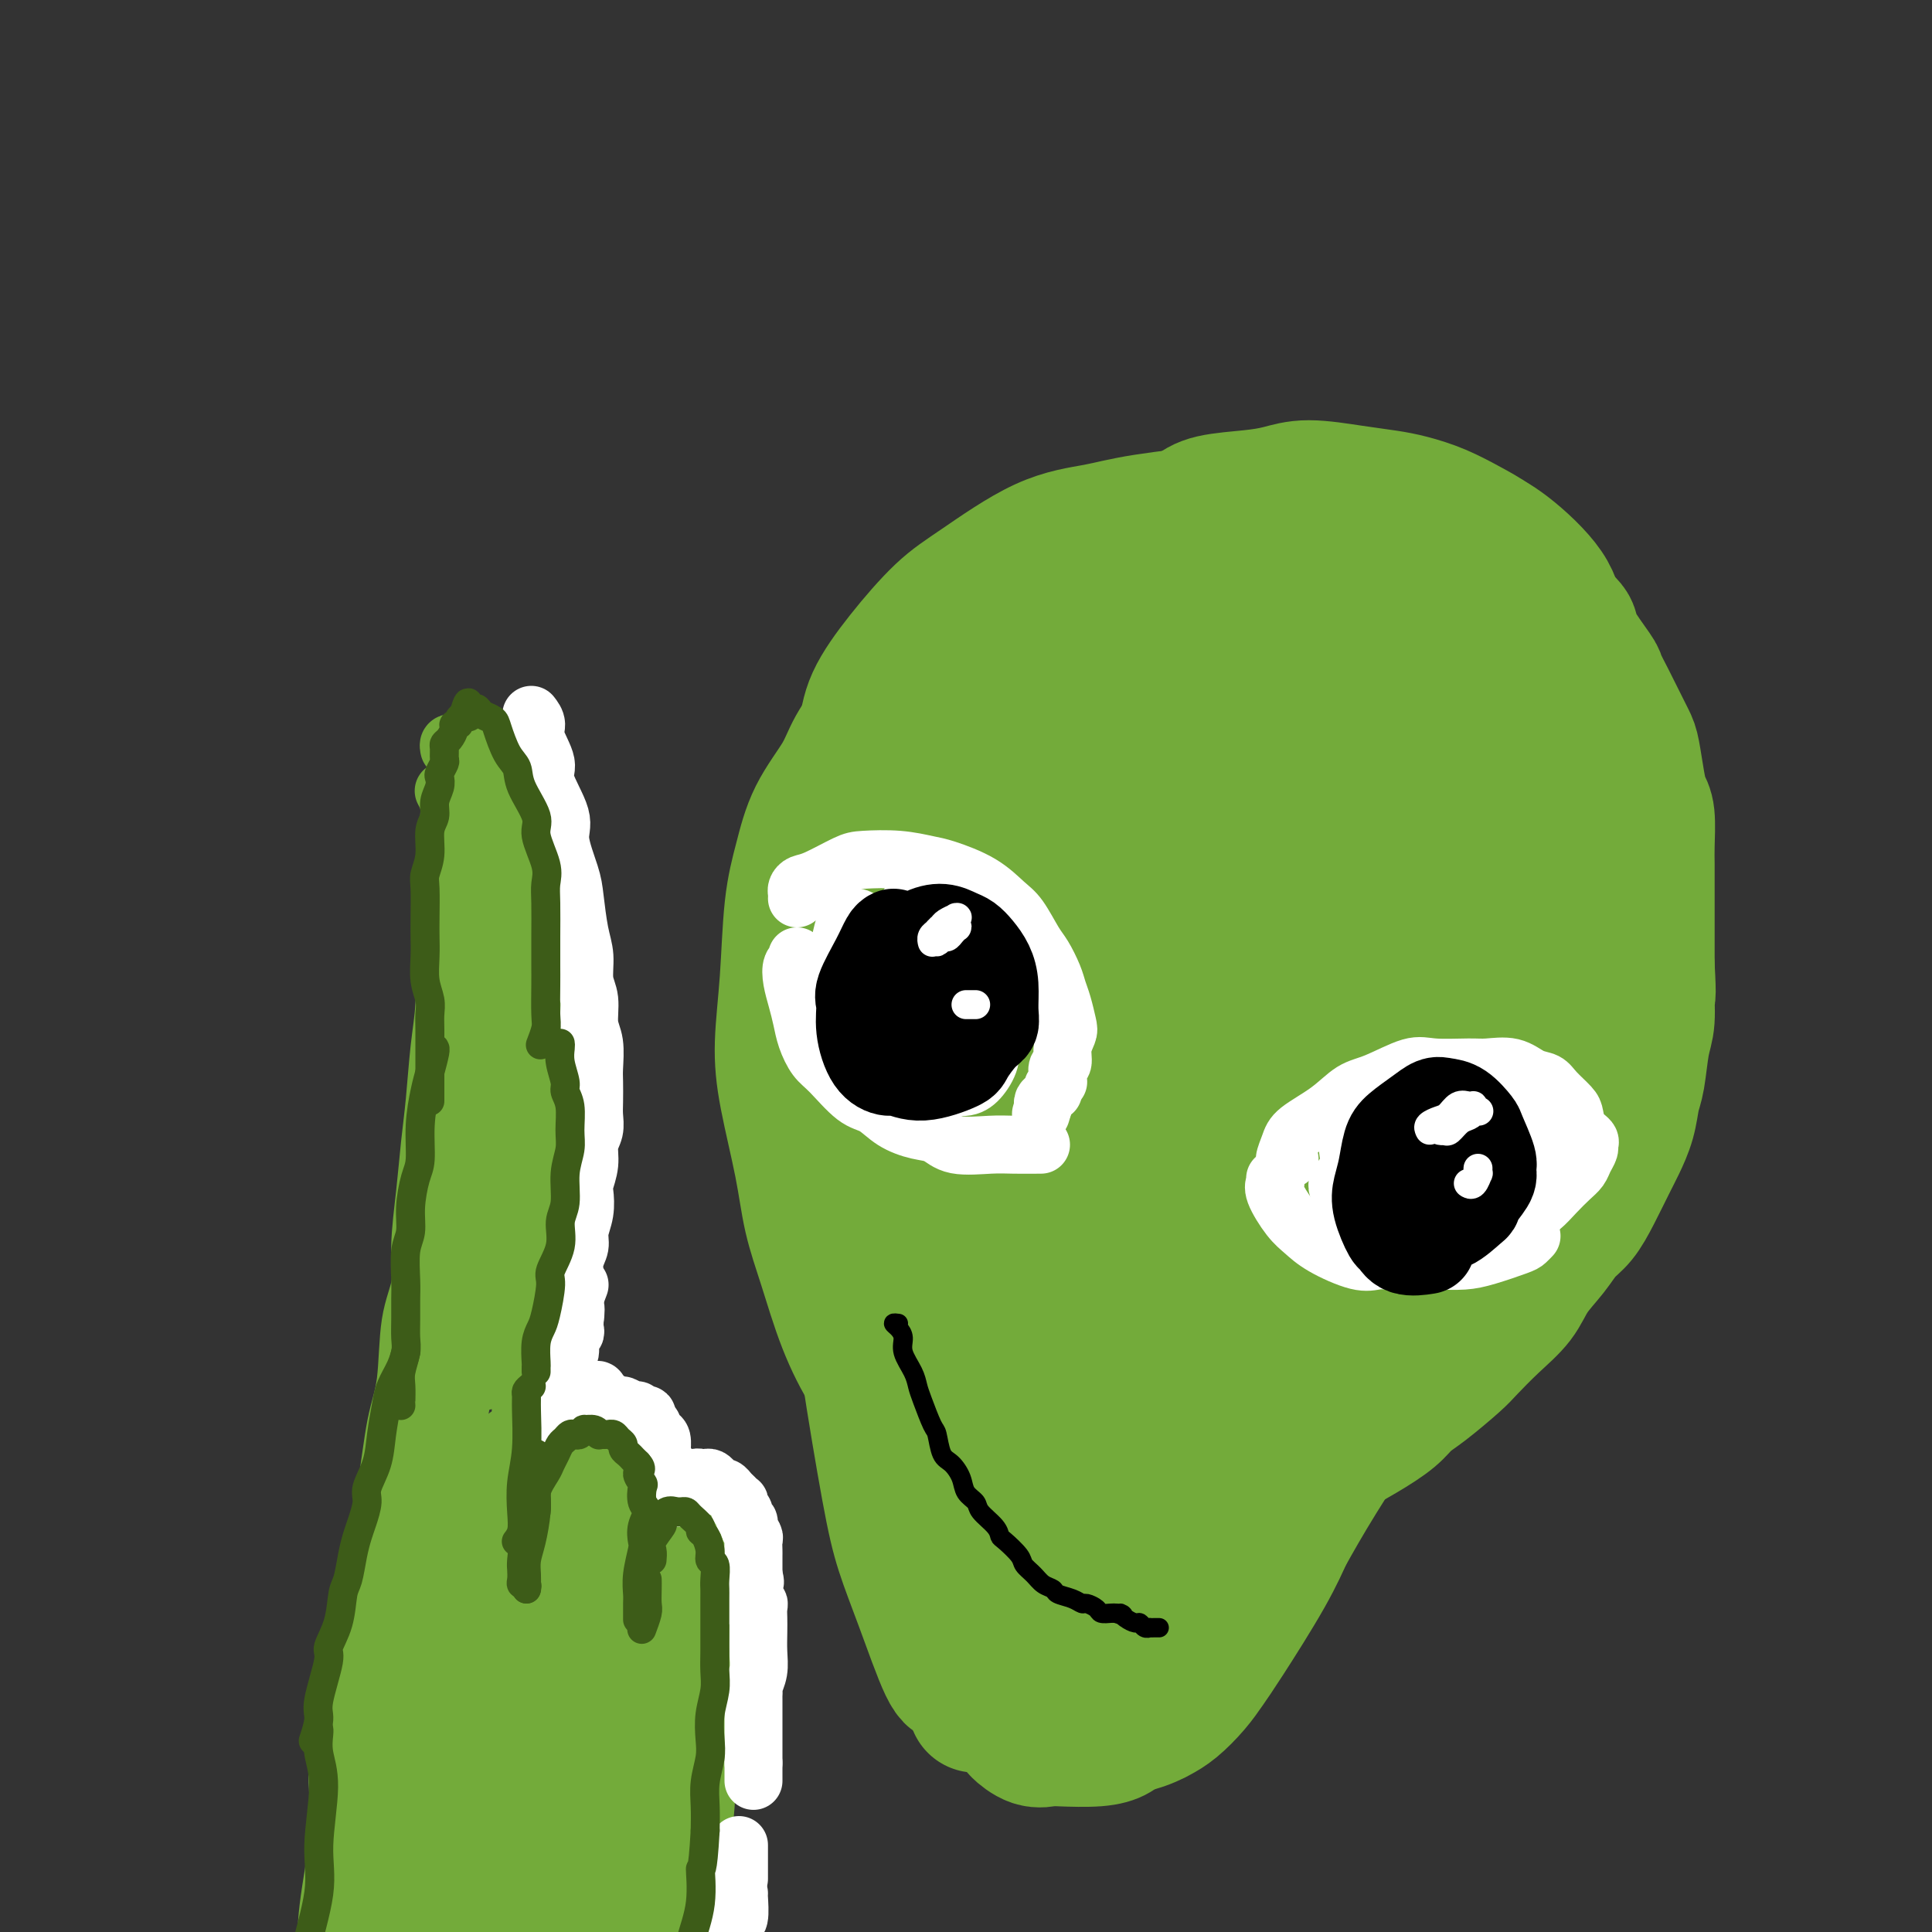 <svg viewBox='0 0 400 400' version='1.1' xmlns='http://www.w3.org/2000/svg' xmlns:xlink='http://www.w3.org/1999/xlink'><rect x="0" y="0" width="400" height="400" fill="#333333" stroke="none"/><g fill='none' stroke='#73AB3A' stroke-width='28' stroke-linecap='round' stroke-linejoin='round'><path d='M180,235c-0.469,-0.582 -0.938,-1.164 -1,-1c-0.062,0.164 0.283,1.073 0,0c-0.283,-1.073 -1.194,-4.130 -2,-6c-0.806,-1.870 -1.508,-2.555 -2,-5c-0.492,-2.445 -0.776,-6.650 -1,-10c-0.224,-3.350 -0.390,-5.846 0,-10c0.390,-4.154 1.336,-9.967 2,-14c0.664,-4.033 1.047,-6.286 2,-10c0.953,-3.714 2.478,-8.889 4,-13c1.522,-4.111 3.043,-7.159 5,-10c1.957,-2.841 4.352,-5.476 6,-8c1.648,-2.524 2.549,-4.936 5,-8c2.451,-3.064 6.453,-6.778 10,-10c3.547,-3.222 6.640,-5.951 9,-8c2.360,-2.049 3.988,-3.417 7,-5c3.012,-1.583 7.408,-3.381 11,-5c3.592,-1.619 6.379,-3.059 9,-4c2.621,-0.941 5.076,-1.382 9,-2c3.924,-0.618 9.318,-1.414 13,-2c3.682,-0.586 5.653,-0.961 9,-1c3.347,-0.039 8.070,0.259 12,1c3.930,0.741 7.068,1.925 10,3c2.932,1.075 5.660,2.040 8,3c2.340,0.960 4.294,1.913 7,4c2.706,2.087 6.164,5.307 8,8c1.836,2.693 2.048,4.860 3,8c0.952,3.140 2.642,7.254 4,12c1.358,4.746 2.383,10.122 3,14c0.617,3.878 0.825,6.256 1,11c0.175,4.744 0.316,11.854 0,17c-0.316,5.146 -1.090,8.327 -2,12c-0.910,3.673 -1.955,7.836 -3,12'/><path d='M326,208c-1.699,9.153 -3.446,11.534 -6,16c-2.554,4.466 -5.914,11.015 -9,16c-3.086,4.985 -5.896,8.404 -10,13c-4.104,4.596 -9.501,10.367 -14,15c-4.499,4.633 -8.099,8.127 -12,11c-3.901,2.873 -8.103,5.123 -14,8c-5.897,2.877 -13.488,6.379 -18,8c-4.512,1.621 -5.946,1.359 -7,1c-1.054,-0.359 -1.730,-0.817 -2,-1c-0.270,-0.183 -0.135,-0.092 0,0'/><path d='M178,232c-0.401,0.672 -0.802,1.344 -1,4c-0.198,2.656 -0.192,7.294 0,13c0.192,5.706 0.570,12.478 1,18c0.430,5.522 0.913,9.792 2,17c1.087,7.208 2.778,17.353 4,24c1.222,6.647 1.974,9.795 3,13c1.026,3.205 2.327,6.467 4,11c1.673,4.533 3.720,10.336 5,13c1.280,2.664 1.794,2.190 2,2c0.206,-0.190 0.103,-0.095 0,0'/><path d='M202,353c1.003,-0.181 2.007,-0.362 3,0c0.993,0.362 1.977,1.266 5,1c3.023,-0.266 8.086,-1.704 12,-3c3.914,-1.296 6.678,-2.450 10,-4c3.322,-1.550 7.202,-3.494 11,-5c3.798,-1.506 7.514,-2.573 9,-3c1.486,-0.427 0.743,-0.213 0,0'/><path d='M243,342c-0.081,-0.094 -0.161,-0.188 2,-3c2.161,-2.812 6.564,-8.342 10,-13c3.436,-4.658 5.906,-8.444 9,-13c3.094,-4.556 6.813,-9.881 11,-16c4.188,-6.119 8.844,-13.032 13,-20c4.156,-6.968 7.811,-13.991 11,-20c3.189,-6.009 5.911,-11.002 7,-13c1.089,-1.998 0.544,-0.999 0,0'/><path d='M261,318c-0.412,-0.207 -0.825,-0.414 0,-1c0.825,-0.586 2.887,-1.549 5,-4c2.113,-2.451 4.276,-6.388 6,-9c1.724,-2.612 3.010,-3.899 6,-8c2.990,-4.101 7.684,-11.015 11,-16c3.316,-4.985 5.255,-8.040 7,-11c1.745,-2.960 3.297,-5.823 6,-11c2.703,-5.177 6.556,-12.666 9,-18c2.444,-5.334 3.478,-8.511 5,-13c1.522,-4.489 3.533,-10.288 5,-16c1.467,-5.712 2.391,-11.337 3,-16c0.609,-4.663 0.904,-8.365 1,-13c0.096,-4.635 -0.006,-10.203 0,-14c0.006,-3.797 0.120,-5.824 0,-8c-0.120,-2.176 -0.476,-4.501 -1,-7c-0.524,-2.499 -1.218,-5.173 -2,-8c-0.782,-2.827 -1.652,-5.808 -2,-7c-0.348,-1.192 -0.174,-0.596 0,0'/><path d='M314,128c0.105,0.031 0.210,0.062 0,0c-0.210,-0.062 -0.736,-0.216 -1,0c-0.264,0.216 -0.268,0.803 0,1c0.268,0.197 0.806,0.006 1,0c0.194,-0.006 0.043,0.175 0,0c-0.043,-0.175 0.021,-0.707 0,-1c-0.021,-0.293 -0.126,-0.348 0,-1c0.126,-0.652 0.482,-1.901 0,-3c-0.482,-1.099 -1.802,-2.047 -3,-3c-1.198,-0.953 -2.273,-1.912 -4,-3c-1.727,-1.088 -4.104,-2.305 -6,-3c-1.896,-0.695 -3.311,-0.870 -6,-1c-2.689,-0.130 -6.653,-0.217 -10,0c-3.347,0.217 -6.079,0.736 -10,2c-3.921,1.264 -9.033,3.272 -13,5c-3.967,1.728 -6.790,3.177 -11,7c-4.210,3.823 -9.808,10.019 -14,15c-4.192,4.981 -6.980,8.746 -11,15c-4.020,6.254 -9.273,14.996 -12,21c-2.727,6.004 -2.927,9.269 -3,12c-0.073,2.731 -0.020,4.928 0,6c0.020,1.072 0.006,1.021 0,1c-0.006,-0.021 -0.003,-0.010 0,0'/><path d='M216,142c-0.037,-0.946 -0.074,-1.892 -3,3c-2.926,4.892 -8.742,15.623 -12,24c-3.258,8.377 -3.959,14.400 -5,22c-1.041,7.600 -2.424,16.778 -3,28c-0.576,11.222 -0.347,24.488 0,34c0.347,9.512 0.813,15.269 2,21c1.187,5.731 3.096,11.437 5,16c1.904,4.563 3.802,7.982 5,10c1.198,2.018 1.695,2.635 2,3c0.305,0.365 0.417,0.478 1,0c0.583,-0.478 1.637,-1.546 2,-3c0.363,-1.454 0.036,-3.294 0,-10c-0.036,-6.706 0.220,-18.277 0,-27c-0.220,-8.723 -0.916,-14.597 -1,-21c-0.084,-6.403 0.443,-13.333 1,-23c0.557,-9.667 1.142,-22.070 2,-31c0.858,-8.930 1.987,-14.386 3,-20c1.013,-5.614 1.909,-11.387 4,-18c2.091,-6.613 5.376,-14.068 7,-18c1.624,-3.932 1.588,-4.341 2,-5c0.412,-0.659 1.272,-1.568 1,0c-0.272,1.568 -1.675,5.614 -3,10c-1.325,4.386 -2.573,9.113 -4,13c-1.427,3.887 -3.035,6.935 -6,19c-2.965,12.065 -7.288,33.148 -10,48c-2.712,14.852 -3.812,23.472 -5,32c-1.188,8.528 -2.465,16.965 -3,25c-0.535,8.035 -0.329,15.669 0,20c0.329,4.331 0.781,5.358 1,6c0.219,0.642 0.205,0.898 1,0c0.795,-0.898 2.397,-2.949 4,-5'/><path d='M204,295c2.053,-4.545 4.684,-13.406 6,-19c1.316,-5.594 1.315,-7.919 4,-19c2.685,-11.081 8.056,-30.916 11,-41c2.944,-10.084 3.461,-10.416 6,-18c2.539,-7.584 7.100,-22.419 12,-34c4.900,-11.581 10.140,-19.906 14,-26c3.860,-6.094 6.339,-9.956 9,-14c2.661,-4.044 5.505,-8.270 7,-10c1.495,-1.730 1.641,-0.965 2,-1c0.359,-0.035 0.930,-0.871 1,0c0.070,0.871 -0.363,3.447 -2,9c-1.637,5.553 -4.480,14.083 -7,21c-2.520,6.917 -4.717,12.223 -8,23c-3.283,10.777 -7.650,27.026 -11,40c-3.350,12.974 -5.682,22.673 -8,32c-2.318,9.327 -4.624,18.281 -7,27c-2.376,8.719 -4.824,17.201 -6,22c-1.176,4.799 -1.079,5.914 -1,7c0.079,1.086 0.140,2.141 1,0c0.860,-2.141 2.517,-7.478 4,-12c1.483,-4.522 2.791,-8.227 5,-16c2.209,-7.773 5.320,-19.613 8,-29c2.680,-9.387 4.931,-16.320 8,-26c3.069,-9.680 6.958,-22.106 11,-33c4.042,-10.894 8.236,-20.257 11,-27c2.764,-6.743 4.097,-10.868 6,-15c1.903,-4.132 4.377,-8.273 6,-11c1.623,-2.727 2.394,-4.040 3,-5c0.606,-0.960 1.048,-1.566 1,0c-0.048,1.566 -0.585,5.305 -2,11c-1.415,5.695 -3.707,13.348 -6,21'/><path d='M282,152c-1.956,8.741 -3.346,14.592 -5,22c-1.654,7.408 -3.573,16.372 -6,28c-2.427,11.628 -5.363,25.921 -8,36c-2.637,10.079 -4.976,15.943 -7,23c-2.024,7.057 -3.732,15.307 -5,20c-1.268,4.693 -2.096,5.830 -2,6c0.096,0.170 1.116,-0.625 2,-3c0.884,-2.375 1.634,-6.329 3,-11c1.366,-4.671 3.349,-10.060 5,-15c1.651,-4.940 2.969,-9.430 6,-20c3.031,-10.570 7.774,-27.221 11,-38c3.226,-10.779 4.935,-15.686 7,-21c2.065,-5.314 4.486,-11.037 7,-17c2.514,-5.963 5.119,-12.168 7,-16c1.881,-3.832 3.036,-5.291 4,-6c0.964,-0.709 1.737,-0.669 2,0c0.263,0.669 0.016,1.967 -1,6c-1.016,4.033 -2.800,10.801 -4,16c-1.200,5.199 -1.817,8.830 -3,16c-1.183,7.170 -2.934,17.880 -4,26c-1.066,8.120 -1.447,13.650 -3,22c-1.553,8.350 -4.277,19.521 -6,27c-1.723,7.479 -2.446,11.264 -4,16c-1.554,4.736 -3.939,10.421 -5,13c-1.061,2.579 -0.797,2.052 -1,2c-0.203,-0.052 -0.872,0.370 -1,-1c-0.128,-1.370 0.286,-4.533 1,-10c0.714,-5.467 1.727,-13.239 3,-20c1.273,-6.761 2.804,-12.513 5,-21c2.196,-8.487 5.056,-19.711 8,-29c2.944,-9.289 5.972,-16.645 9,-24'/><path d='M297,179c4.405,-13.447 4.417,-10.066 6,-10c1.583,0.066 4.735,-3.184 6,-5c1.265,-1.816 0.641,-2.198 1,-1c0.359,1.198 1.700,3.978 2,7c0.300,3.022 -0.443,6.288 -2,12c-1.557,5.712 -3.929,13.870 -6,20c-2.071,6.130 -3.843,10.233 -6,17c-2.157,6.767 -4.700,16.200 -7,23c-2.300,6.800 -4.358,10.969 -6,15c-1.642,4.031 -2.868,7.924 -5,12c-2.132,4.076 -5.168,8.336 -7,11c-1.832,2.664 -2.458,3.732 -3,4c-0.542,0.268 -0.999,-0.264 -2,0c-1.001,0.264 -2.546,1.323 -4,2c-1.454,0.677 -2.816,0.972 -4,1c-1.184,0.028 -2.190,-0.209 -5,1c-2.810,1.209 -7.424,3.866 -10,6c-2.576,2.134 -3.114,3.746 -5,6c-1.886,2.254 -5.121,5.150 -8,9c-2.879,3.850 -5.402,8.655 -8,12c-2.598,3.345 -5.270,5.231 -7,7c-1.730,1.769 -2.516,3.420 -3,4c-0.484,0.580 -0.665,0.090 -1,0c-0.335,-0.090 -0.824,0.221 -1,0c-0.176,-0.221 -0.038,-0.976 0,-3c0.038,-2.024 -0.025,-5.319 0,-8c0.025,-2.681 0.136,-4.749 0,-7c-0.136,-2.251 -0.521,-4.686 -1,-6c-0.479,-1.314 -1.052,-1.508 -2,0c-0.948,1.508 -2.271,4.716 -3,9c-0.729,4.284 -0.865,9.642 -1,15'/><path d='M205,332c-0.183,4.211 -0.142,7.239 0,10c0.142,2.761 0.384,5.254 1,7c0.616,1.746 1.606,2.745 3,3c1.394,0.255 3.192,-0.234 5,-1c1.808,-0.766 3.627,-1.808 6,-4c2.373,-2.192 5.301,-5.533 7,-8c1.699,-2.467 2.170,-4.061 3,-6c0.830,-1.939 2.020,-4.224 3,-7c0.980,-2.776 1.751,-6.045 2,-8c0.249,-1.955 -0.024,-2.598 0,-3c0.024,-0.402 0.346,-0.563 0,-1c-0.346,-0.437 -1.361,-1.150 -2,-1c-0.639,0.150 -0.903,1.165 -1,2c-0.097,0.835 -0.026,1.492 0,2c0.026,0.508 0.007,0.868 0,1c-0.007,0.132 -0.002,0.038 0,0c0.002,-0.038 0.001,-0.019 0,0'/><path d='M211,355c-0.019,-0.212 -0.037,-0.425 0,0c0.037,0.425 0.131,1.487 0,2c-0.131,0.513 -0.485,0.478 0,1c0.485,0.522 1.811,1.601 3,2c1.189,0.399 2.242,0.117 3,0c0.758,-0.117 1.223,-0.070 3,0c1.777,0.070 4.868,0.163 7,0c2.132,-0.163 3.305,-0.582 4,-1c0.695,-0.418 0.913,-0.834 1,-1c0.087,-0.166 0.044,-0.083 0,0'/><path d='M235,356c-0.296,0.515 -0.592,1.030 0,1c0.592,-0.030 2.073,-0.605 3,-1c0.927,-0.395 1.300,-0.611 2,-1c0.700,-0.389 1.727,-0.950 3,-2c1.273,-1.050 2.793,-2.587 4,-4c1.207,-1.413 2.100,-2.702 3,-4c0.900,-1.298 1.808,-2.606 4,-6c2.192,-3.394 5.667,-8.875 8,-13c2.333,-4.125 3.524,-6.893 4,-8c0.476,-1.107 0.238,-0.554 0,0'/><path d='M259,330c0.427,-0.513 0.855,-1.025 2,-3c1.145,-1.975 3.008,-5.412 5,-9c1.992,-3.588 4.113,-7.325 7,-12c2.887,-4.675 6.539,-10.286 9,-14c2.461,-3.714 3.732,-5.532 6,-9c2.268,-3.468 5.534,-8.588 7,-11c1.466,-2.412 1.133,-2.118 1,-2c-0.133,0.118 -0.067,0.059 0,0'/><path d='M295,280c0.421,-0.100 0.841,-0.200 2,-2c1.159,-1.800 3.056,-5.299 5,-8c1.944,-2.701 3.934,-4.604 6,-8c2.066,-3.396 4.208,-8.284 6,-12c1.792,-3.716 3.233,-6.260 5,-10c1.767,-3.740 3.861,-8.676 6,-14c2.139,-5.324 4.325,-11.034 6,-15c1.675,-3.966 2.841,-6.187 4,-10c1.159,-3.813 2.312,-9.219 3,-12c0.688,-2.781 0.911,-2.937 1,-3c0.089,-0.063 0.045,-0.031 0,0'/><path d='M330,193c0.163,1.506 0.326,3.012 0,6c-0.326,2.988 -1.142,7.460 -3,13c-1.858,5.540 -4.757,12.150 -7,17c-2.243,4.850 -3.830,7.940 -6,11c-2.170,3.060 -4.922,6.088 -8,10c-3.078,3.912 -6.483,8.707 -8,11c-1.517,2.293 -1.148,2.084 -1,2c0.148,-0.084 0.074,-0.042 0,0'/><path d='M211,122c0.171,0.042 0.343,0.084 0,0c-0.343,-0.084 -1.200,-0.295 -2,0c-0.800,0.295 -1.544,1.094 -3,2c-1.456,0.906 -3.624,1.918 -5,3c-1.376,1.082 -1.961,2.235 -3,4c-1.039,1.765 -2.533,4.144 -4,6c-1.467,1.856 -2.907,3.190 -4,5c-1.093,1.810 -1.839,4.097 -3,6c-1.161,1.903 -2.735,3.422 -4,5c-1.265,1.578 -2.220,3.215 -3,5c-0.780,1.785 -1.386,3.718 -2,6c-0.614,2.282 -1.236,4.912 -2,8c-0.764,3.088 -1.670,6.632 -2,9c-0.330,2.368 -0.085,3.559 0,6c0.085,2.441 0.011,6.133 0,9c-0.011,2.867 0.040,4.909 0,7c-0.040,2.091 -0.170,4.229 0,7c0.170,2.771 0.641,6.173 1,9c0.359,2.827 0.606,5.078 1,7c0.394,1.922 0.933,3.516 1,6c0.067,2.484 -0.340,5.858 0,8c0.340,2.142 1.428,3.052 2,5c0.572,1.948 0.630,4.935 1,7c0.370,2.065 1.052,3.208 2,5c0.948,1.792 2.163,4.231 3,6c0.837,1.769 1.297,2.866 2,4c0.703,1.134 1.651,2.305 2,3c0.349,0.695 0.100,0.913 0,1c-0.100,0.087 -0.050,0.044 0,0'/><path d='M189,142c-0.416,0.033 -0.832,0.067 -2,1c-1.168,0.933 -3.089,2.767 -5,5c-1.911,2.233 -3.811,4.865 -5,7c-1.189,2.135 -1.666,3.773 -3,6c-1.334,2.227 -3.524,5.043 -5,8c-1.476,2.957 -2.237,6.054 -3,9c-0.763,2.946 -1.529,5.740 -2,10c-0.471,4.260 -0.646,9.987 -1,15c-0.354,5.013 -0.885,9.311 -1,13c-0.115,3.689 0.187,6.769 1,11c0.813,4.231 2.138,9.614 3,14c0.862,4.386 1.261,7.774 2,11c0.739,3.226 1.818,6.288 3,10c1.182,3.712 2.466,8.072 4,12c1.534,3.928 3.319,7.424 5,10c1.681,2.576 3.260,4.232 5,6c1.740,1.768 3.642,3.649 5,5c1.358,1.351 2.173,2.171 3,3c0.827,0.829 1.665,1.665 2,2c0.335,0.335 0.168,0.167 0,0'/><path d='M178,174c-0.369,-1.687 -0.738,-3.374 -1,-5c-0.262,-1.626 -0.417,-3.190 0,-6c0.417,-2.810 1.406,-6.866 2,-10c0.594,-3.134 0.794,-5.347 2,-8c1.206,-2.653 3.419,-5.746 6,-9c2.581,-3.254 5.531,-6.667 8,-9c2.469,-2.333 4.458,-3.584 8,-6c3.542,-2.416 8.637,-5.996 13,-8c4.363,-2.004 7.992,-2.432 11,-3c3.008,-0.568 5.394,-1.276 10,-2c4.606,-0.724 11.432,-1.464 15,-2c3.568,-0.536 3.876,-0.867 4,-1c0.124,-0.133 0.062,-0.066 0,0'/><path d='M247,106c0.934,-0.753 1.868,-1.505 4,-2c2.132,-0.495 5.462,-0.732 8,-1c2.538,-0.268 4.284,-0.567 6,-1c1.716,-0.433 3.402,-1.001 6,-1c2.598,0.001 6.109,0.570 9,1c2.891,0.430 5.164,0.722 7,1c1.836,0.278 3.237,0.543 5,1c1.763,0.457 3.890,1.108 6,2c2.110,0.892 4.203,2.027 6,3c1.797,0.973 3.299,1.786 5,3c1.701,1.214 3.602,2.829 5,4c1.398,1.171 2.294,1.899 3,3c0.706,1.101 1.223,2.576 2,4c0.777,1.424 1.814,2.799 3,4c1.186,1.201 2.520,2.229 3,3c0.480,0.771 0.106,1.286 1,3c0.894,1.714 3.055,4.627 4,6c0.945,1.373 0.673,1.208 1,2c0.327,0.792 1.254,2.543 2,4c0.746,1.457 1.313,2.621 2,4c0.687,1.379 1.494,2.974 2,4c0.506,1.026 0.710,1.482 1,3c0.290,1.518 0.666,4.099 1,6c0.334,1.901 0.625,3.121 1,4c0.375,0.879 0.832,1.417 1,3c0.168,1.583 0.045,4.212 0,6c-0.045,1.788 -0.012,2.736 0,4c0.012,1.264 0.003,2.844 0,5c-0.003,2.156 -0.001,4.888 0,7c0.001,2.112 0.000,3.603 0,5c-0.000,1.397 -0.000,2.698 0,4'/><path d='M341,200c0.451,7.917 0.079,5.708 0,6c-0.079,0.292 0.134,3.084 0,5c-0.134,1.916 -0.617,2.957 -1,5c-0.383,2.043 -0.668,5.090 -1,7c-0.332,1.910 -0.711,2.684 -1,4c-0.289,1.316 -0.489,3.175 -1,5c-0.511,1.825 -1.333,3.618 -2,5c-0.667,1.382 -1.178,2.353 -2,4c-0.822,1.647 -1.957,3.969 -3,6c-1.043,2.031 -1.996,3.771 -3,5c-1.004,1.229 -2.059,1.948 -3,3c-0.941,1.052 -1.768,2.439 -3,4c-1.232,1.561 -2.868,3.297 -4,5c-1.132,1.703 -1.758,3.373 -3,5c-1.242,1.627 -3.099,3.212 -5,5c-1.901,1.788 -3.847,3.780 -5,5c-1.153,1.220 -1.513,1.669 -3,3c-1.487,1.331 -4.102,3.542 -6,5c-1.898,1.458 -3.079,2.161 -4,3c-0.921,0.839 -1.583,1.815 -3,3c-1.417,1.185 -3.588,2.580 -6,4c-2.412,1.420 -5.063,2.864 -7,4c-1.937,1.136 -3.158,1.964 -5,3c-1.842,1.036 -4.304,2.279 -6,3c-1.696,0.721 -2.628,0.920 -3,1c-0.372,0.080 -0.186,0.040 0,0'/></g>
<g fill='none' stroke='#73AB3A' stroke-width='12' stroke-linecap='round' stroke-linejoin='round'><path d='M87,301c-0.076,-0.552 -0.153,-1.104 0,-1c0.153,0.104 0.535,0.864 1,0c0.465,-0.864 1.013,-3.353 1,-5c-0.013,-1.647 -0.588,-2.454 0,-6c0.588,-3.546 2.338,-9.832 3,-14c0.662,-4.168 0.235,-6.218 0,-9c-0.235,-2.782 -0.278,-6.295 0,-11c0.278,-4.705 0.877,-10.601 1,-15c0.123,-4.399 -0.230,-7.302 0,-11c0.230,-3.698 1.044,-8.192 1,-13c-0.044,-4.808 -0.944,-9.930 -1,-14c-0.056,-4.070 0.732,-7.089 1,-10c0.268,-2.911 0.016,-5.716 0,-9c-0.016,-3.284 0.206,-7.049 0,-9c-0.206,-1.951 -0.839,-2.090 -1,-3c-0.161,-0.910 0.149,-2.591 0,-4c-0.149,-1.409 -0.757,-2.545 -1,-3c-0.243,-0.455 -0.122,-0.227 0,0'/><path d='M93,155c-0.090,-0.389 -0.179,-0.777 0,-1c0.179,-0.223 0.628,-0.280 1,0c0.372,0.280 0.668,0.898 1,1c0.332,0.102 0.701,-0.312 2,1c1.299,1.312 3.527,4.351 5,7c1.473,2.649 2.190,4.909 3,7c0.810,2.091 1.713,4.014 3,7c1.287,2.986 2.958,7.037 4,10c1.042,2.963 1.456,4.838 2,8c0.544,3.162 1.218,7.609 2,12c0.782,4.391 1.671,8.724 2,12c0.329,3.276 0.099,5.493 0,9c-0.099,3.507 -0.068,8.303 0,12c0.068,3.697 0.173,6.296 0,9c-0.173,2.704 -0.624,5.514 -1,9c-0.376,3.486 -0.678,7.649 -1,11c-0.322,3.351 -0.663,5.891 -1,8c-0.337,2.109 -0.671,3.786 -1,6c-0.329,2.214 -0.652,4.965 -1,7c-0.348,2.035 -0.720,3.355 -1,5c-0.280,1.645 -0.467,3.614 -1,5c-0.533,1.386 -1.410,2.187 -2,3c-0.590,0.813 -0.892,1.637 -1,2c-0.108,0.363 -0.022,0.264 0,0c0.022,-0.264 -0.018,-0.694 0,-2c0.018,-1.306 0.096,-3.488 0,-6c-0.096,-2.512 -0.366,-5.354 0,-10c0.366,-4.646 1.368,-11.097 2,-16c0.632,-4.903 0.895,-8.258 1,-12c0.105,-3.742 0.053,-7.871 0,-12'/><path d='M111,247c0.372,-11.516 0.303,-12.306 0,-15c-0.303,-2.694 -0.841,-7.293 -2,-11c-1.159,-3.707 -2.938,-6.524 -4,-10c-1.062,-3.476 -1.408,-7.612 -2,-11c-0.592,-3.388 -1.430,-6.029 -2,-8c-0.570,-1.971 -0.870,-3.273 -1,-6c-0.130,-2.727 -0.088,-6.878 0,-9c0.088,-2.122 0.221,-2.214 0,-3c-0.221,-0.786 -0.798,-2.265 -1,-3c-0.202,-0.735 -0.030,-0.725 0,-1c0.030,-0.275 -0.084,-0.833 0,-1c0.084,-0.167 0.365,0.058 1,2c0.635,1.942 1.625,5.601 3,10c1.375,4.399 3.136,9.537 4,14c0.864,4.463 0.830,8.251 1,12c0.170,3.749 0.543,7.458 1,13c0.457,5.542 0.998,12.916 1,18c0.002,5.084 -0.535,7.878 -1,12c-0.465,4.122 -0.857,9.571 -1,13c-0.143,3.429 -0.039,4.838 0,6c0.039,1.162 0.011,2.076 0,2c-0.011,-0.076 -0.005,-1.142 0,-2c0.005,-0.858 0.008,-1.507 0,-3c-0.008,-1.493 -0.026,-3.830 0,-6c0.026,-2.170 0.095,-4.173 0,-10c-0.095,-5.827 -0.355,-15.480 -1,-22c-0.645,-6.520 -1.674,-9.909 -2,-14c-0.326,-4.091 0.050,-8.883 0,-13c-0.050,-4.117 -0.525,-7.558 -1,-11'/><path d='M104,190c-0.843,-12.734 -0.952,-5.069 -1,-3c-0.048,2.069 -0.037,-1.459 0,-3c0.037,-1.541 0.100,-1.094 0,0c-0.100,1.094 -0.364,2.837 -1,5c-0.636,2.163 -1.645,4.748 -2,9c-0.355,4.252 -0.057,10.173 0,15c0.057,4.827 -0.128,8.562 0,12c0.128,3.438 0.567,6.581 1,12c0.433,5.419 0.858,13.114 1,18c0.142,4.886 -0.000,6.961 0,9c0.000,2.039 0.143,4.040 0,7c-0.143,2.960 -0.574,6.880 -1,9c-0.426,2.120 -0.849,2.441 -1,3c-0.151,0.559 -0.029,1.355 0,2c0.029,0.645 -0.034,1.139 0,1c0.034,-0.139 0.166,-0.910 0,-2c-0.166,-1.090 -0.630,-2.498 -1,-5c-0.370,-2.502 -0.645,-6.096 -1,-9c-0.355,-2.904 -0.789,-5.117 -1,-7c-0.211,-1.883 -0.199,-3.436 0,-5c0.199,-1.564 0.586,-3.141 1,-4c0.414,-0.859 0.855,-1.002 1,-1c0.145,0.002 -0.006,0.149 0,2c0.006,1.851 0.171,5.405 0,9c-0.171,3.595 -0.676,7.231 -1,10c-0.324,2.769 -0.465,4.669 -1,8c-0.535,3.331 -1.464,8.091 -2,11c-0.536,2.909 -0.680,3.965 -1,5c-0.320,1.035 -0.817,2.048 -1,3c-0.183,0.952 -0.052,1.843 0,2c0.052,0.157 0.026,-0.422 0,-1'/><path d='M93,302c-0.757,7.575 -0.150,2.513 0,1c0.150,-1.513 -0.156,0.522 0,2c0.156,1.478 0.773,2.398 1,3c0.227,0.602 0.065,0.886 0,1c-0.065,0.114 -0.032,0.057 0,0'/><path d='M106,297c0.113,-0.077 0.227,-0.155 0,0c-0.227,0.155 -0.793,0.542 -1,1c-0.207,0.458 -0.055,0.987 0,1c0.055,0.013 0.015,-0.491 0,-1c-0.015,-0.509 -0.003,-1.023 0,-1c0.003,0.023 -0.003,0.584 0,1c0.003,0.416 0.015,0.686 0,1c-0.015,0.314 -0.055,0.672 0,1c0.055,0.328 0.207,0.627 0,1c-0.207,0.373 -0.773,0.821 -1,1c-0.227,0.179 -0.113,0.090 0,0'/><path d='M103,321c-0.011,0.005 -0.023,0.010 0,0c0.023,-0.010 0.080,-0.034 0,0c-0.080,0.034 -0.296,0.127 0,-1c0.296,-1.127 1.105,-3.476 2,-5c0.895,-1.524 1.878,-2.225 3,-4c1.122,-1.775 2.385,-4.623 3,-6c0.615,-1.377 0.584,-1.283 1,-2c0.416,-0.717 1.279,-2.245 2,-3c0.721,-0.755 1.299,-0.737 2,-1c0.701,-0.263 1.523,-0.807 2,-1c0.477,-0.193 0.608,-0.033 1,0c0.392,0.033 1.043,-0.059 2,0c0.957,0.059 2.218,0.271 3,1c0.782,0.729 1.086,1.977 2,3c0.914,1.023 2.439,1.823 3,3c0.561,1.177 0.157,2.732 0,4c-0.157,1.268 -0.066,2.249 0,4c0.066,1.751 0.109,4.273 0,6c-0.109,1.727 -0.369,2.659 -1,4c-0.631,1.341 -1.631,3.092 -2,4c-0.369,0.908 -0.105,0.974 0,1c0.105,0.026 0.053,0.013 0,0'/><path d='M133,325c-0.630,0.352 -1.260,0.704 -1,0c0.260,-0.704 1.409,-2.466 2,-4c0.591,-1.534 0.624,-2.842 1,-4c0.376,-1.158 1.096,-2.168 2,-3c0.904,-0.832 1.992,-1.487 3,-2c1.008,-0.513 1.934,-0.883 3,-1c1.066,-0.117 2.271,0.019 3,0c0.729,-0.019 0.981,-0.192 2,0c1.019,0.192 2.803,0.748 4,2c1.197,1.252 1.806,3.200 2,5c0.194,1.800 -0.028,3.451 0,5c0.028,1.549 0.305,2.997 0,5c-0.305,2.003 -1.192,4.562 -2,7c-0.808,2.438 -1.536,4.757 -2,6c-0.464,1.243 -0.663,1.412 -1,2c-0.337,0.588 -0.810,1.597 -1,2c-0.190,0.403 -0.095,0.202 0,0'/><path d='M88,297c-0.033,0.407 -0.067,0.814 0,1c0.067,0.186 0.233,0.149 0,1c-0.233,0.851 -0.865,2.588 -1,6c-0.135,3.412 0.228,8.499 0,12c-0.228,3.501 -1.045,5.415 -2,9c-0.955,3.585 -2.046,8.842 -3,13c-0.954,4.158 -1.771,7.218 -2,9c-0.229,1.782 0.131,2.288 0,3c-0.131,0.712 -0.752,1.632 -1,2c-0.248,0.368 -0.124,0.184 0,0'/><path d='M89,303c0.094,-0.009 0.187,-0.017 0,1c-0.187,1.017 -0.656,3.060 -1,5c-0.344,1.940 -0.564,3.775 -1,7c-0.436,3.225 -1.087,7.838 -2,12c-0.913,4.162 -2.087,7.872 -3,11c-0.913,3.128 -1.564,5.673 -2,8c-0.436,2.327 -0.656,4.434 -1,6c-0.344,1.566 -0.813,2.590 -1,3c-0.187,0.410 -0.094,0.205 0,0'/><path d='M103,313c-0.712,2.163 -1.424,4.325 -2,7c-0.576,2.675 -1.016,5.861 -2,9c-0.984,3.139 -2.512,6.231 -4,10c-1.488,3.769 -2.937,8.216 -4,11c-1.063,2.784 -1.740,3.905 -2,5c-0.260,1.095 -0.102,2.163 0,2c0.102,-0.163 0.147,-1.557 0,-2c-0.147,-0.443 -0.486,0.065 0,-1c0.486,-1.065 1.797,-3.703 3,-7c1.203,-3.297 2.298,-7.254 3,-10c0.702,-2.746 1.010,-4.281 2,-7c0.990,-2.719 2.661,-6.624 4,-9c1.339,-2.376 2.345,-3.225 3,-4c0.655,-0.775 0.959,-1.476 1,-2c0.041,-0.524 -0.181,-0.872 0,-1c0.181,-0.128 0.766,-0.037 1,0c0.234,0.037 0.117,0.018 0,0'/><path d='M108,313c-0.170,0.480 -0.341,0.961 0,0c0.341,-0.961 1.193,-3.362 2,-5c0.807,-1.638 1.569,-2.512 2,-3c0.431,-0.488 0.532,-0.590 1,-1c0.468,-0.410 1.304,-1.129 2,-1c0.696,0.129 1.251,1.107 2,2c0.749,0.893 1.691,1.700 2,3c0.309,1.300 -0.015,3.094 0,6c0.015,2.906 0.368,6.923 0,10c-0.368,3.077 -1.457,5.215 -2,7c-0.543,1.785 -0.540,3.217 -1,5c-0.460,1.783 -1.384,3.917 -2,5c-0.616,1.083 -0.924,1.114 -1,1c-0.076,-0.114 0.080,-0.372 0,-1c-0.080,-0.628 -0.398,-1.627 0,-4c0.398,-2.373 1.511,-6.121 2,-9c0.489,-2.879 0.354,-4.889 1,-8c0.646,-3.111 2.071,-7.323 3,-10c0.929,-2.677 1.360,-3.820 2,-5c0.640,-1.180 1.489,-2.396 2,-3c0.511,-0.604 0.686,-0.597 1,0c0.314,0.597 0.768,1.783 1,3c0.232,1.217 0.241,2.465 0,6c-0.241,3.535 -0.733,9.358 -1,13c-0.267,3.642 -0.310,5.104 -1,8c-0.690,2.896 -2.027,7.224 -3,11c-0.973,3.776 -1.581,6.998 -2,9c-0.419,2.002 -0.648,2.784 -1,3c-0.352,0.216 -0.825,-0.134 -1,0c-0.175,0.134 -0.050,0.753 0,1c0.050,0.247 0.025,0.124 0,0'/><path d='M139,321c-0.118,-0.376 -0.237,-0.752 0,-1c0.237,-0.248 0.829,-0.368 1,0c0.171,0.368 -0.077,1.224 0,3c0.077,1.776 0.481,4.472 0,7c-0.481,2.528 -1.846,4.888 -3,8c-1.154,3.112 -2.096,6.975 -3,9c-0.904,2.025 -1.769,2.213 -2,3c-0.231,0.787 0.172,2.174 0,3c-0.172,0.826 -0.918,1.093 -1,0c-0.082,-1.093 0.500,-3.545 1,-6c0.500,-2.455 0.917,-4.911 2,-8c1.083,-3.089 2.834,-6.809 4,-10c1.166,-3.191 1.749,-5.853 3,-8c1.251,-2.147 3.170,-3.779 4,-5c0.830,-1.221 0.572,-2.032 1,-2c0.428,0.032 1.543,0.908 2,1c0.457,0.092 0.255,-0.600 0,2c-0.255,2.600 -0.565,8.492 -1,12c-0.435,3.508 -0.995,4.632 -2,8c-1.005,3.368 -2.455,8.981 -4,13c-1.545,4.019 -3.186,6.443 -4,8c-0.814,1.557 -0.803,2.247 -1,3c-0.197,0.753 -0.604,1.570 -1,2c-0.396,0.430 -0.783,0.473 -1,0c-0.217,-0.473 -0.266,-1.461 0,-3c0.266,-1.539 0.846,-3.627 2,-7c1.154,-3.373 2.881,-8.031 4,-11c1.119,-2.969 1.630,-4.249 2,-5c0.370,-0.751 0.600,-0.971 1,-1c0.400,-0.029 0.972,0.135 1,1c0.028,0.865 -0.486,2.433 -1,4'/><path d='M143,341c-0.429,2.381 -2.002,6.335 -4,10c-1.998,3.665 -4.420,7.043 -6,9c-1.580,1.957 -2.319,2.494 -3,3c-0.681,0.506 -1.304,0.981 -2,1c-0.696,0.019 -1.465,-0.418 -2,-1c-0.535,-0.582 -0.836,-1.311 -1,-4c-0.164,-2.689 -0.191,-7.340 0,-12c0.191,-4.660 0.601,-9.329 1,-13c0.399,-3.671 0.789,-6.343 1,-8c0.211,-1.657 0.245,-2.298 0,-3c-0.245,-0.702 -0.768,-1.466 -1,-1c-0.232,0.466 -0.174,2.161 -1,5c-0.826,2.839 -2.535,6.823 -4,12c-1.465,5.177 -2.685,11.548 -4,16c-1.315,4.452 -2.725,6.984 -4,10c-1.275,3.016 -2.415,6.514 -3,8c-0.585,1.486 -0.615,0.959 -1,1c-0.385,0.041 -1.125,0.649 -1,-1c0.125,-1.649 1.115,-5.555 2,-11c0.885,-5.445 1.665,-12.429 2,-17c0.335,-4.571 0.225,-6.730 1,-11c0.775,-4.270 2.436,-10.652 3,-14c0.564,-3.348 0.033,-3.661 0,-4c-0.033,-0.339 0.433,-0.705 0,0c-0.433,0.705 -1.764,2.482 -3,6c-1.236,3.518 -2.378,8.777 -4,13c-1.622,4.223 -3.725,7.411 -6,12c-2.275,4.589 -4.723,10.581 -6,14c-1.277,3.419 -1.382,4.267 -2,5c-0.618,0.733 -1.748,1.352 -2,0c-0.252,-1.352 0.374,-4.676 1,-8'/><path d='M94,358c0.116,-3.003 0.906,-6.511 2,-11c1.094,-4.489 2.493,-9.961 4,-15c1.507,-5.039 3.122,-9.646 4,-12c0.878,-2.354 1.019,-2.457 1,-3c-0.019,-0.543 -0.197,-1.528 0,-2c0.197,-0.472 0.771,-0.433 0,2c-0.771,2.433 -2.885,7.258 -5,12c-2.115,4.742 -4.229,9.402 -6,13c-1.771,3.598 -3.197,6.136 -4,8c-0.803,1.864 -0.983,3.055 -1,4c-0.017,0.945 0.128,1.643 0,1c-0.128,-0.643 -0.529,-2.628 0,-5c0.529,-2.372 1.989,-5.131 3,-9c1.011,-3.869 1.574,-8.848 2,-13c0.426,-4.152 0.715,-7.478 1,-10c0.285,-2.522 0.565,-4.241 1,-6c0.435,-1.759 1.026,-3.557 1,-4c-0.026,-0.443 -0.669,0.470 -1,1c-0.331,0.530 -0.350,0.675 -1,4c-0.650,3.325 -1.932,9.828 -3,14c-1.068,4.172 -1.922,6.014 -3,10c-1.078,3.986 -2.380,10.117 -3,13c-0.620,2.883 -0.559,2.517 -1,3c-0.441,0.483 -1.382,1.814 -1,1c0.382,-0.814 2.089,-3.772 3,-7c0.911,-3.228 1.026,-6.724 2,-10c0.974,-3.276 2.808,-6.332 4,-9c1.192,-2.668 1.744,-4.949 2,-7c0.256,-2.051 0.216,-3.872 0,-4c-0.216,-0.128 -0.608,1.436 -1,3'/><path d='M94,320c-0.367,0.851 -0.786,1.479 -2,5c-1.214,3.521 -3.224,9.935 -5,15c-1.776,5.065 -3.317,8.782 -5,13c-1.683,4.218 -3.509,8.938 -5,12c-1.491,3.062 -2.648,4.467 -3,6c-0.352,1.533 0.102,3.194 0,4c-0.102,0.806 -0.758,0.755 -1,1c-0.242,0.245 -0.069,0.784 0,1c0.069,0.216 0.035,0.108 0,0'/><path d='M74,365c0.009,-0.670 0.018,-1.340 0,-2c-0.018,-0.660 -0.062,-1.310 0,-1c0.062,0.310 0.231,1.579 0,5c-0.231,3.421 -0.862,8.992 -1,14c-0.138,5.008 0.215,9.451 0,14c-0.215,4.549 -1.000,9.202 -1,15c0.000,5.798 0.785,12.739 1,16c0.215,3.261 -0.139,2.840 0,3c0.139,0.160 0.770,0.900 1,1c0.230,0.100 0.058,-0.441 0,-1c-0.058,-0.559 -0.001,-1.137 0,-3c0.001,-1.863 -0.052,-5.010 0,-9c0.052,-3.990 0.210,-8.822 0,-12c-0.210,-3.178 -0.788,-4.703 -1,-6c-0.212,-1.297 -0.056,-2.367 0,-3c0.056,-0.633 0.014,-0.828 0,-1c-0.014,-0.172 -0.000,-0.322 0,2c0.000,2.322 -0.014,7.116 0,11c0.014,3.884 0.056,6.858 0,9c-0.056,2.142 -0.211,3.450 0,5c0.211,1.550 0.788,3.340 1,4c0.212,0.660 0.061,0.188 0,0c-0.061,-0.188 -0.030,-0.094 0,0'/><path d='M74,386c-0.014,-1.483 -0.028,-2.966 0,-5c0.028,-2.034 0.099,-4.618 0,-7c-0.099,-2.382 -0.366,-4.561 -1,-8c-0.634,-3.439 -1.634,-8.137 -2,-11c-0.366,-2.863 -0.098,-3.891 0,-5c0.098,-1.109 0.026,-2.298 0,-3c-0.026,-0.702 -0.007,-0.916 0,-1c0.007,-0.084 0.002,-0.039 0,1c-0.002,1.039 -0.001,3.073 0,5c0.001,1.927 0.000,3.747 0,5c-0.000,1.253 -0.000,1.937 0,3c0.000,1.063 0.000,2.504 0,3c-0.000,0.496 -0.001,0.047 0,0c0.001,-0.047 0.003,0.307 0,0c-0.003,-0.307 -0.012,-1.274 0,-3c0.012,-1.726 0.046,-4.212 0,-6c-0.046,-1.788 -0.171,-2.877 0,-5c0.171,-2.123 0.638,-5.281 1,-7c0.362,-1.719 0.620,-2.000 1,-3c0.380,-1.000 0.882,-2.720 1,-4c0.118,-1.280 -0.146,-2.121 0,-3c0.146,-0.879 0.704,-1.797 1,-3c0.296,-1.203 0.331,-2.692 1,-4c0.669,-1.308 1.972,-2.434 3,-4c1.028,-1.566 1.782,-3.571 3,-5c1.218,-1.429 2.900,-2.281 4,-3c1.100,-0.719 1.618,-1.303 2,-2c0.382,-0.697 0.628,-1.506 1,-2c0.372,-0.494 0.869,-0.671 1,-1c0.131,-0.329 -0.106,-0.808 0,-1c0.106,-0.192 0.553,-0.096 1,0'/><path d='M91,307c2.681,-4.132 0.882,-1.962 0,-1c-0.882,0.962 -0.847,0.716 -1,1c-0.153,0.284 -0.495,1.098 -1,2c-0.505,0.902 -1.173,1.893 -2,3c-0.827,1.107 -1.811,2.332 -3,4c-1.189,1.668 -2.582,3.779 -3,5c-0.418,1.221 0.137,1.552 0,2c-0.137,0.448 -0.968,1.015 -1,1c-0.032,-0.015 0.736,-0.611 1,-1c0.264,-0.389 0.026,-0.572 0,-1c-0.026,-0.428 0.161,-1.101 0,-1c-0.161,0.101 -0.669,0.976 -1,3c-0.331,2.024 -0.484,5.197 -1,8c-0.516,2.803 -1.393,5.235 -2,8c-0.607,2.765 -0.943,5.861 -1,10c-0.057,4.139 0.167,9.321 0,14c-0.167,4.679 -0.724,8.855 -1,12c-0.276,3.145 -0.270,5.259 0,8c0.270,2.741 0.805,6.109 1,8c0.195,1.891 0.052,2.306 0,3c-0.052,0.694 -0.012,1.667 0,2c0.012,0.333 -0.003,0.028 0,0c0.003,-0.028 0.025,0.223 0,0c-0.025,-0.223 -0.097,-0.921 0,-3c0.097,-2.079 0.363,-5.541 0,-8c-0.363,-2.459 -1.355,-3.917 -2,-6c-0.645,-2.083 -0.943,-4.792 -1,-6c-0.057,-1.208 0.127,-0.917 0,-1c-0.127,-0.083 -0.563,-0.542 -1,-1'/><path d='M72,372c-0.641,-3.367 -0.242,-0.284 0,1c0.242,1.284 0.327,0.769 0,1c-0.327,0.231 -1.068,1.207 -1,1c0.068,-0.207 0.943,-1.598 1,-3c0.057,-1.402 -0.703,-2.815 -1,-4c-0.297,-1.185 -0.130,-2.141 0,-3c0.130,-0.859 0.224,-1.620 0,-2c-0.224,-0.380 -0.766,-0.379 -1,1c-0.234,1.379 -0.160,4.138 0,7c0.160,2.862 0.407,5.828 0,10c-0.407,4.172 -1.468,9.549 -2,14c-0.532,4.451 -0.534,7.977 0,10c0.534,2.023 1.605,2.545 2,3c0.395,0.455 0.113,0.844 0,1c-0.113,0.156 -0.056,0.078 0,0'/><path d='M144,351c0.424,-0.108 0.848,-0.216 1,0c0.152,0.216 0.031,0.756 0,1c-0.031,0.244 0.029,0.192 0,1c-0.029,0.808 -0.146,2.476 0,6c0.146,3.524 0.555,8.905 0,13c-0.555,4.095 -2.076,6.904 -3,10c-0.924,3.096 -1.253,6.481 -2,10c-0.747,3.519 -1.914,7.174 -3,10c-1.086,2.826 -2.091,4.825 -3,6c-0.909,1.175 -1.721,1.527 -2,2c-0.279,0.473 -0.026,1.066 0,1c0.026,-0.066 -0.174,-0.791 0,-1c0.174,-0.209 0.721,0.098 1,-2c0.279,-2.098 0.288,-6.601 1,-11c0.712,-4.399 2.127,-8.693 3,-12c0.873,-3.307 1.203,-5.628 2,-10c0.797,-4.372 2.060,-10.794 3,-15c0.940,-4.206 1.558,-6.196 2,-8c0.442,-1.804 0.708,-3.422 1,-5c0.292,-1.578 0.611,-3.115 1,-4c0.389,-0.885 0.850,-1.116 1,-1c0.150,0.116 -0.011,0.581 0,1c0.011,0.419 0.192,0.794 0,2c-0.192,1.206 -0.758,3.244 -1,7c-0.242,3.756 -0.159,9.230 0,13c0.159,3.770 0.393,5.837 0,10c-0.393,4.163 -1.415,10.422 -2,14c-0.585,3.578 -0.734,4.474 -1,6c-0.266,1.526 -0.648,3.680 -1,5c-0.352,1.320 -0.672,1.806 -1,2c-0.328,0.194 -0.664,0.097 -1,0'/><path d='M140,402c-0.931,4.337 -0.260,1.679 0,-2c0.260,-3.679 0.108,-8.378 0,-12c-0.108,-3.622 -0.171,-6.166 0,-11c0.171,-4.834 0.578,-11.959 1,-17c0.422,-5.041 0.859,-7.997 1,-10c0.141,-2.003 -0.014,-3.054 0,-4c0.014,-0.946 0.196,-1.788 0,-1c-0.196,0.788 -0.772,3.205 -1,6c-0.228,2.795 -0.109,5.967 -1,11c-0.891,5.033 -2.792,11.927 -4,17c-1.208,5.073 -1.722,8.326 -3,13c-1.278,4.674 -3.321,10.767 -4,14c-0.679,3.233 0.006,3.604 0,4c-0.006,0.396 -0.703,0.818 -1,0c-0.297,-0.818 -0.195,-2.874 0,-6c0.195,-3.126 0.483,-7.321 1,-11c0.517,-3.679 1.264,-6.841 2,-12c0.736,-5.159 1.463,-12.313 2,-17c0.537,-4.687 0.886,-6.905 1,-9c0.114,-2.095 -0.007,-4.066 0,-5c0.007,-0.934 0.144,-0.831 0,1c-0.144,1.831 -0.567,5.391 -1,9c-0.433,3.609 -0.876,7.267 -2,12c-1.124,4.733 -2.929,10.540 -4,15c-1.071,4.460 -1.408,7.572 -2,10c-0.592,2.428 -1.441,4.173 -2,5c-0.559,0.827 -0.829,0.735 -1,0c-0.171,-0.735 -0.242,-2.115 0,-6c0.242,-3.885 0.796,-10.277 1,-15c0.204,-4.723 0.058,-7.778 0,-11c-0.058,-3.222 -0.029,-6.611 0,-10'/><path d='M123,360c0.007,-7.981 0.025,-6.934 0,-7c-0.025,-0.066 -0.091,-1.244 0,-1c0.091,0.244 0.340,1.909 0,6c-0.340,4.091 -1.268,10.608 -2,16c-0.732,5.392 -1.268,9.661 -2,14c-0.732,4.339 -1.661,8.750 -3,13c-1.339,4.250 -3.088,8.341 -4,10c-0.912,1.659 -0.987,0.887 -1,0c-0.013,-0.887 0.035,-1.888 0,-6c-0.035,-4.112 -0.153,-11.335 0,-16c0.153,-4.665 0.578,-6.772 1,-11c0.422,-4.228 0.840,-10.577 1,-15c0.160,-4.423 0.062,-6.919 0,-8c-0.062,-1.081 -0.089,-0.745 0,-1c0.089,-0.255 0.293,-1.101 0,2c-0.293,3.101 -1.083,10.149 -2,15c-0.917,4.851 -1.959,7.507 -3,12c-1.041,4.493 -2.080,10.824 -3,15c-0.920,4.176 -1.721,6.197 -2,7c-0.279,0.803 -0.035,0.388 0,0c0.035,-0.388 -0.138,-0.747 0,-3c0.138,-2.253 0.588,-6.398 1,-10c0.412,-3.602 0.787,-6.661 1,-11c0.213,-4.339 0.265,-9.959 0,-14c-0.265,-4.041 -0.847,-6.503 -1,-8c-0.153,-1.497 0.122,-2.030 0,-2c-0.122,0.030 -0.640,0.621 -1,3c-0.360,2.379 -0.560,6.545 -1,10c-0.440,3.455 -1.118,6.199 -2,11c-0.882,4.801 -1.966,11.657 -3,16c-1.034,4.343 -2.017,6.171 -3,8'/><path d='M94,405c-2.008,7.377 -2.027,2.821 -2,1c0.027,-1.821 0.102,-0.907 0,-2c-0.102,-1.093 -0.380,-4.194 0,-9c0.380,-4.806 1.419,-11.319 2,-16c0.581,-4.681 0.703,-7.532 1,-11c0.297,-3.468 0.768,-7.554 1,-10c0.232,-2.446 0.224,-3.253 0,-4c-0.224,-0.747 -0.663,-1.434 -1,-1c-0.337,0.434 -0.571,1.990 -1,6c-0.429,4.010 -1.053,10.472 -2,16c-0.947,5.528 -2.217,10.120 -3,14c-0.783,3.880 -1.078,7.049 -2,10c-0.922,2.951 -2.472,5.685 -3,6c-0.528,0.315 -0.035,-1.789 0,-2c0.035,-0.211 -0.387,1.470 0,-1c0.387,-2.470 1.582,-9.092 2,-13c0.418,-3.908 0.060,-5.104 0,-8c-0.060,-2.896 0.177,-7.494 0,-11c-0.177,-3.506 -0.768,-5.919 -1,-7c-0.232,-1.081 -0.103,-0.828 0,-1c0.103,-0.172 0.182,-0.768 0,1c-0.182,1.768 -0.623,5.900 -1,9c-0.377,3.100 -0.690,5.168 -1,8c-0.310,2.832 -0.616,6.427 -1,8c-0.384,1.573 -0.844,1.125 -1,1c-0.156,-0.125 -0.007,0.075 0,0c0.007,-0.075 -0.128,-0.423 0,-3c0.128,-2.577 0.519,-7.381 1,-10c0.481,-2.619 1.053,-3.051 1,-6c-0.053,-2.949 -0.729,-8.414 -1,-11c-0.271,-2.586 -0.135,-2.293 0,-2'/><path d='M82,357c-0.237,-5.226 -0.830,-2.790 -1,-1c-0.170,1.790 0.084,2.933 0,7c-0.084,4.067 -0.507,11.059 -1,16c-0.493,4.941 -1.056,7.830 -1,11c0.056,3.170 0.730,6.620 1,8c0.270,1.380 0.135,0.690 0,0'/><path d='M76,332c-0.007,0.505 -0.014,1.009 0,1c0.014,-0.009 0.048,-0.533 0,-1c-0.048,-0.467 -0.179,-0.878 0,-2c0.179,-1.122 0.668,-2.954 1,-5c0.332,-2.046 0.507,-4.306 1,-7c0.493,-2.694 1.303,-5.821 2,-10c0.697,-4.179 1.282,-9.410 2,-13c0.718,-3.590 1.568,-5.537 2,-9c0.432,-3.463 0.444,-8.440 1,-12c0.556,-3.560 1.655,-5.703 2,-8c0.345,-2.297 -0.062,-4.748 0,-8c0.062,-3.252 0.595,-7.306 1,-11c0.405,-3.694 0.683,-7.028 1,-10c0.317,-2.972 0.673,-5.582 1,-9c0.327,-3.418 0.623,-7.646 1,-11c0.377,-3.354 0.833,-5.835 1,-9c0.167,-3.165 0.045,-7.013 0,-10c-0.045,-2.987 -0.012,-5.112 0,-8c0.012,-2.888 0.003,-6.539 0,-8c-0.003,-1.461 -0.002,-0.730 0,0'/></g>
<g fill='none' stroke='#FFFFFF' stroke-width='12' stroke-linecap='round' stroke-linejoin='round'><path d='M110,148c0.490,0.638 0.980,1.276 1,2c0.020,0.724 -0.431,1.534 0,3c0.431,1.466 1.744,3.589 2,5c0.256,1.411 -0.545,2.110 0,4c0.545,1.890 2.436,4.970 3,7c0.564,2.030 -0.199,3.010 0,5c0.199,1.990 1.359,4.990 2,7c0.641,2.010 0.764,3.029 1,5c0.236,1.971 0.584,4.894 1,7c0.416,2.106 0.900,3.394 1,5c0.100,1.606 -0.183,3.529 0,5c0.183,1.471 0.834,2.489 1,4c0.166,1.511 -0.152,3.514 0,5c0.152,1.486 0.772,2.456 1,4c0.228,1.544 0.062,3.663 0,5c-0.062,1.337 -0.021,1.894 0,3c0.021,1.106 0.021,2.763 0,4c-0.021,1.237 -0.062,2.054 0,3c0.062,0.946 0.226,2.019 0,3c-0.226,0.981 -0.844,1.868 -1,3c-0.156,1.132 0.150,2.508 0,4c-0.150,1.492 -0.757,3.099 -1,4c-0.243,0.901 -0.121,1.097 0,2c0.121,0.903 0.243,2.514 0,4c-0.243,1.486 -0.850,2.849 -1,4c-0.150,1.151 0.156,2.092 0,3c-0.156,0.908 -0.773,1.783 -1,3c-0.227,1.217 -0.065,2.776 0,4c0.065,1.224 0.032,2.112 0,3'/><path d='M119,268c-0.635,8.620 -0.223,4.170 0,3c0.223,-1.170 0.256,0.941 0,2c-0.256,1.059 -0.801,1.067 -1,1c-0.199,-0.067 -0.054,-0.210 0,0c0.054,0.210 0.015,0.774 0,1c-0.015,0.226 -0.008,0.113 0,0'/><path d='M120,266c-0.422,1.088 -0.844,2.176 -1,3c-0.156,0.824 -0.046,1.385 0,2c0.046,0.615 0.027,1.285 0,2c-0.027,0.715 -0.064,1.477 0,2c0.064,0.523 0.228,0.808 0,1c-0.228,0.192 -0.849,0.290 -1,1c-0.151,0.710 0.170,2.033 0,3c-0.170,0.967 -0.829,1.579 -1,2c-0.171,0.421 0.146,0.652 0,1c-0.146,0.348 -0.756,0.814 -1,1c-0.244,0.186 -0.122,0.093 0,0'/><path d='M118,276c-0.031,0.333 -0.061,0.666 0,1c0.061,0.334 0.214,0.668 0,1c-0.214,0.332 -0.793,0.663 -1,1c-0.207,0.337 -0.041,0.682 0,1c0.041,0.318 -0.041,0.611 0,1c0.041,0.389 0.207,0.874 0,1c-0.207,0.126 -0.788,-0.108 -1,0c-0.212,0.108 -0.057,0.558 0,1c0.057,0.442 0.015,0.877 0,1c-0.015,0.123 -0.003,-0.065 0,0c0.003,0.065 -0.003,0.385 0,1c0.003,0.615 0.016,1.526 0,2c-0.016,0.474 -0.061,0.512 0,1c0.061,0.488 0.226,1.426 0,2c-0.226,0.574 -0.845,0.786 -1,1c-0.155,0.214 0.155,0.432 0,1c-0.155,0.568 -0.774,1.488 -1,2c-0.226,0.512 -0.060,0.618 0,1c0.060,0.382 0.015,1.042 0,1c-0.015,-0.042 -0.000,-0.784 0,-1c0.000,-0.216 -0.015,0.096 0,0c0.015,-0.096 0.060,-0.599 0,-1c-0.060,-0.401 -0.226,-0.699 0,-1c0.226,-0.301 0.845,-0.606 1,-1c0.155,-0.394 -0.154,-0.879 0,-1c0.154,-0.121 0.772,0.121 1,0c0.228,-0.121 0.065,-0.606 0,-1c-0.065,-0.394 -0.033,-0.697 0,-1'/><path d='M116,289c0.698,-0.938 1.443,-0.784 2,-1c0.557,-0.216 0.927,-0.804 1,-1c0.073,-0.196 -0.149,-0.002 0,0c0.149,0.002 0.670,-0.187 1,0c0.330,0.187 0.469,0.752 1,1c0.531,0.248 1.452,0.179 2,0c0.548,-0.179 0.721,-0.468 1,0c0.279,0.468 0.662,1.692 1,2c0.338,0.308 0.629,-0.302 1,0c0.371,0.302 0.820,1.515 1,2c0.180,0.485 0.090,0.243 0,0'/><path d='M124,291c-0.006,0.544 -0.011,1.088 0,1c0.011,-0.088 0.040,-0.809 0,-1c-0.040,-0.191 -0.147,0.149 0,0c0.147,-0.149 0.549,-0.787 1,-1c0.451,-0.213 0.951,-0.000 1,0c0.049,0.000 -0.352,-0.211 0,0c0.352,0.211 1.456,0.846 2,1c0.544,0.154 0.528,-0.171 1,0c0.472,0.171 1.432,0.838 2,1c0.568,0.162 0.745,-0.182 1,0c0.255,0.182 0.589,0.889 1,1c0.411,0.111 0.897,-0.373 1,0c0.103,0.373 -0.179,1.604 0,2c0.179,0.396 0.818,-0.044 1,0c0.182,0.044 -0.095,0.570 0,1c0.095,0.430 0.560,0.763 1,1c0.440,0.237 0.854,0.379 1,1c0.146,0.621 0.025,1.722 0,2c-0.025,0.278 0.045,-0.266 0,0c-0.045,0.266 -0.204,1.341 0,2c0.204,0.659 0.773,0.903 1,1c0.227,0.097 0.114,0.049 0,0'/><path d='M140,310c0.022,0.081 0.043,0.161 0,0c-0.043,-0.161 -0.152,-0.564 0,-1c0.152,-0.436 0.565,-0.905 1,-1c0.435,-0.095 0.891,0.185 1,0c0.109,-0.185 -0.129,-0.834 0,-1c0.129,-0.166 0.626,0.152 1,0c0.374,-0.152 0.625,-0.773 1,-1c0.375,-0.227 0.874,-0.058 1,0c0.126,0.058 -0.121,0.005 0,0c0.121,-0.005 0.610,0.036 1,0c0.390,-0.036 0.682,-0.150 1,0c0.318,0.150 0.662,0.565 1,1c0.338,0.435 0.669,0.891 1,1c0.331,0.109 0.663,-0.129 1,0c0.337,0.129 0.678,0.626 1,1c0.322,0.374 0.626,0.625 1,1c0.374,0.375 0.817,0.874 1,1c0.183,0.126 0.106,-0.121 0,0c-0.106,0.121 -0.240,0.609 0,1c0.240,0.391 0.853,0.686 1,1c0.147,0.314 -0.171,0.646 0,1c0.171,0.354 0.830,0.729 1,1c0.170,0.271 -0.151,0.439 0,1c0.151,0.561 0.772,1.515 1,2c0.228,0.485 0.061,0.500 0,1c-0.061,0.500 -0.016,1.485 0,2c0.016,0.515 0.004,0.562 0,1c-0.004,0.438 -0.001,1.268 0,2c0.001,0.732 0.001,1.366 0,2'/><path d='M156,326c0.618,2.610 0.165,1.135 0,1c-0.165,-0.135 -0.040,1.070 0,2c0.040,0.930 -0.003,1.586 0,2c0.003,0.414 0.053,0.585 0,1c-0.053,0.415 -0.210,1.072 0,1c0.210,-0.072 0.788,-0.873 1,-1c0.212,-0.127 0.058,0.419 0,1c-0.058,0.581 -0.019,1.196 0,2c0.019,0.804 0.019,1.798 0,3c-0.019,1.202 -0.058,2.612 0,4c0.058,1.388 0.212,2.753 0,4c-0.212,1.247 -0.789,2.376 -1,3c-0.211,0.624 -0.057,0.742 0,1c0.057,0.258 0.015,0.657 0,1c-0.015,0.343 -0.004,0.629 0,1c0.004,0.371 0.001,0.827 0,1c-0.001,0.173 -0.000,0.063 0,1c0.000,0.937 0.000,2.921 0,4c-0.000,1.079 -0.000,1.252 0,2c0.000,0.748 0.000,2.071 0,3c-0.000,0.929 -0.000,1.465 0,2'/><path d='M156,365c0.000,6.500 0.000,3.250 0,0'/><path d='M153,382c0.000,0.958 0.000,1.917 0,3c0.000,1.083 0.000,2.292 0,3c0.000,0.708 0.000,0.917 0,1c-0.000,0.083 0.000,0.042 0,0'/><path d='M153,392c-0.030,-0.008 -0.061,-0.016 0,1c0.061,1.016 0.212,3.056 0,4c-0.212,0.944 -0.788,0.793 -1,1c-0.212,0.207 -0.061,0.774 0,1c0.061,0.226 0.030,0.113 0,0'/></g>
<g fill='none' stroke='#3D5C18' stroke-width='6' stroke-linecap='round' stroke-linejoin='round'><path d='M111,302c0.000,-0.538 0.001,-1.077 0,-1c-0.001,0.077 -0.003,0.768 0,1c0.003,0.232 0.011,0.004 0,1c-0.011,0.996 -0.041,3.215 0,5c0.041,1.785 0.155,3.136 0,5c-0.155,1.864 -0.577,4.240 -1,6c-0.423,1.760 -0.845,2.902 -1,4c-0.155,1.098 -0.041,2.150 0,3c0.041,0.850 0.011,1.498 0,2c-0.011,0.502 -0.003,0.858 0,1c0.003,0.142 0.002,0.071 0,0'/><path d='M109,329c0.113,-0.439 0.226,-0.878 0,-1c-0.226,-0.122 -0.791,0.072 -1,0c-0.209,-0.072 -0.062,-0.409 0,-1c0.062,-0.591 0.039,-1.434 0,-2c-0.039,-0.566 -0.095,-0.855 0,-2c0.095,-1.145 0.340,-3.146 1,-5c0.660,-1.854 1.735,-3.560 2,-5c0.265,-1.440 -0.280,-2.613 0,-4c0.280,-1.387 1.384,-2.987 2,-4c0.616,-1.013 0.742,-1.438 1,-2c0.258,-0.562 0.646,-1.261 1,-2c0.354,-0.739 0.672,-1.517 1,-2c0.328,-0.483 0.667,-0.669 1,-1c0.333,-0.331 0.662,-0.806 1,-1c0.338,-0.194 0.686,-0.105 1,0c0.314,0.105 0.596,0.228 1,0c0.404,-0.228 0.931,-0.807 1,-1c0.069,-0.193 -0.318,0.001 0,0c0.318,-0.001 1.343,-0.196 2,0c0.657,0.196 0.946,0.785 1,1c0.054,0.215 -0.126,0.057 0,0c0.126,-0.057 0.558,-0.012 1,0c0.442,0.012 0.893,-0.008 1,0c0.107,0.008 -0.130,0.044 0,0c0.130,-0.044 0.626,-0.166 1,0c0.374,0.166 0.625,0.622 1,1c0.375,0.378 0.874,0.679 1,1c0.126,0.321 -0.121,0.663 0,1c0.121,0.337 0.609,0.668 1,1c0.391,0.332 0.683,0.666 1,1c0.317,0.334 0.658,0.667 1,1'/><path d='M132,303c1.333,1.419 0.166,1.468 0,2c-0.166,0.532 0.670,1.549 1,2c0.330,0.451 0.155,0.338 0,1c-0.155,0.662 -0.289,2.100 0,3c0.289,0.900 1.002,1.261 1,2c-0.002,0.739 -0.718,1.854 -1,3c-0.282,1.146 -0.128,2.322 0,3c0.128,0.678 0.230,0.858 0,2c-0.230,1.142 -0.794,3.245 -1,5c-0.206,1.755 -0.055,3.161 0,4c0.055,0.839 0.015,1.110 0,2c-0.015,0.890 -0.004,2.397 0,3c0.004,0.603 0.002,0.301 0,0'/><path d='M135,323c0.062,-0.706 0.123,-1.412 0,-2c-0.123,-0.588 -0.432,-1.058 0,-2c0.432,-0.942 1.603,-2.358 2,-3c0.397,-0.642 0.018,-0.512 0,-1c-0.018,-0.488 0.324,-1.595 1,-2c0.676,-0.405 1.685,-0.106 2,0c0.315,0.106 -0.066,0.021 0,0c0.066,-0.021 0.577,0.022 1,0c0.423,-0.022 0.757,-0.110 1,0c0.243,0.110 0.395,0.417 1,1c0.605,0.583 1.664,1.442 2,2c0.336,0.558 -0.050,0.816 0,1c0.050,0.184 0.535,0.293 1,1c0.465,0.707 0.909,2.010 1,3c0.091,0.990 -0.172,1.667 0,2c0.172,0.333 0.778,0.323 1,1c0.222,0.677 0.059,2.042 0,3c-0.059,0.958 -0.016,1.508 0,2c0.016,0.492 0.004,0.925 0,2c-0.004,1.075 -0.000,2.793 0,4c0.000,1.207 -0.004,1.903 0,3c0.004,1.097 0.015,2.593 0,4c-0.015,1.407 -0.056,2.724 0,4c0.056,1.276 0.207,2.511 0,4c-0.207,1.489 -0.774,3.233 -1,5c-0.226,1.767 -0.113,3.556 0,5c0.113,1.444 0.226,2.542 0,4c-0.226,1.458 -0.792,3.277 -1,5c-0.208,1.723 -0.060,3.349 0,5c0.060,1.651 0.030,3.325 0,5'/><path d='M146,379c-0.566,10.005 -0.982,7.519 -1,8c-0.018,0.481 0.363,3.930 0,7c-0.363,3.070 -1.470,5.762 -2,8c-0.530,2.238 -0.482,4.023 -1,6c-0.518,1.977 -1.601,4.148 -2,6c-0.399,1.852 -0.114,3.386 0,4c0.114,0.614 0.057,0.307 0,0'/><path d='M65,360c-0.131,0.392 -0.261,0.784 0,0c0.261,-0.784 0.914,-2.745 1,-4c0.086,-1.255 -0.394,-1.803 0,-4c0.394,-2.197 1.664,-6.042 2,-8c0.336,-1.958 -0.261,-2.028 0,-3c0.261,-0.972 1.379,-2.844 2,-5c0.621,-2.156 0.743,-4.596 1,-6c0.257,-1.404 0.647,-1.773 1,-3c0.353,-1.227 0.667,-3.313 1,-5c0.333,-1.687 0.684,-2.974 1,-4c0.316,-1.026 0.595,-1.791 1,-3c0.405,-1.209 0.935,-2.861 1,-4c0.065,-1.139 -0.334,-1.763 0,-3c0.334,-1.237 1.403,-3.086 2,-5c0.597,-1.914 0.724,-3.893 1,-6c0.276,-2.107 0.701,-4.341 1,-6c0.299,-1.659 0.472,-2.744 1,-4c0.528,-1.256 1.411,-2.684 2,-4c0.589,-1.316 0.882,-2.519 1,-3c0.118,-0.481 0.059,-0.241 0,0'/><path d='M83,291c0.002,-0.497 0.004,-0.993 0,-1c-0.004,-0.007 -0.015,0.477 0,0c0.015,-0.477 0.057,-1.915 0,-3c-0.057,-1.085 -0.211,-1.816 0,-3c0.211,-1.184 0.789,-2.821 1,-4c0.211,-1.179 0.055,-1.901 0,-3c-0.055,-1.099 -0.011,-2.575 0,-4c0.011,-1.425 -0.012,-2.798 0,-4c0.012,-1.202 0.058,-2.233 0,-4c-0.058,-1.767 -0.222,-4.269 0,-6c0.222,-1.731 0.829,-2.690 1,-4c0.171,-1.310 -0.095,-2.969 0,-5c0.095,-2.031 0.550,-4.432 1,-6c0.450,-1.568 0.895,-2.301 1,-4c0.105,-1.699 -0.129,-4.364 0,-7c0.129,-2.636 0.623,-5.242 1,-7c0.377,-1.758 0.637,-2.667 1,-4c0.363,-1.333 0.828,-3.090 1,-4c0.172,-0.910 0.049,-0.974 0,-1c-0.049,-0.026 -0.025,-0.013 0,0'/><path d='M89,228c-0.000,-0.342 -0.000,-0.684 0,-1c0.000,-0.316 0.000,-0.605 0,-1c-0.000,-0.395 -0.000,-0.896 0,-2c0.000,-1.104 0.001,-2.812 0,-4c-0.001,-1.188 -0.004,-1.856 0,-3c0.004,-1.144 0.015,-2.763 0,-4c-0.015,-1.237 -0.057,-2.091 0,-3c0.057,-0.909 0.211,-1.871 0,-3c-0.211,-1.129 -0.788,-2.424 -1,-4c-0.212,-1.576 -0.058,-3.432 0,-5c0.058,-1.568 0.020,-2.848 0,-4c-0.020,-1.152 -0.020,-2.178 0,-4c0.020,-1.822 0.062,-4.441 0,-6c-0.062,-1.559 -0.228,-2.059 0,-3c0.228,-0.941 0.849,-2.325 1,-4c0.151,-1.675 -0.170,-3.643 0,-5c0.170,-1.357 0.829,-2.103 1,-3c0.171,-0.897 -0.147,-1.946 0,-3c0.147,-1.054 0.757,-2.113 1,-3c0.243,-0.887 0.118,-1.603 0,-2c-0.118,-0.397 -0.228,-0.474 0,-1c0.228,-0.526 0.796,-1.502 1,-2c0.204,-0.498 0.045,-0.518 0,-1c-0.045,-0.482 0.025,-1.425 0,-2c-0.025,-0.575 -0.146,-0.780 0,-1c0.146,-0.220 0.560,-0.454 1,-1c0.440,-0.546 0.905,-1.403 1,-2c0.095,-0.597 -0.181,-0.933 0,-1c0.181,-0.067 0.818,0.136 1,0c0.182,-0.136 -0.091,-0.610 0,-1c0.091,-0.390 0.545,-0.695 1,-1'/><path d='M96,148c1.417,-5.048 0.961,-1.168 1,0c0.039,1.168 0.573,-0.378 1,-1c0.427,-0.622 0.747,-0.322 1,0c0.253,0.322 0.439,0.666 1,1c0.561,0.334 1.496,0.660 2,1c0.504,0.340 0.578,0.696 1,2c0.422,1.304 1.193,3.557 2,5c0.807,1.443 1.649,2.077 2,3c0.351,0.923 0.209,2.137 1,4c0.791,1.863 2.513,4.375 3,6c0.487,1.625 -0.262,2.362 0,4c0.262,1.638 1.534,4.178 2,6c0.466,1.822 0.125,2.925 0,4c-0.125,1.075 -0.034,2.123 0,4c0.034,1.877 0.010,4.585 0,7c-0.010,2.415 -0.006,4.539 0,6c0.006,1.461 0.016,2.259 0,4c-0.016,1.741 -0.056,4.425 0,6c0.056,1.575 0.207,2.039 0,3c-0.207,0.961 -0.774,2.417 -1,3c-0.226,0.583 -0.113,0.291 0,0'/><path d='M116,216c0.033,0.192 0.065,0.384 0,1c-0.065,0.616 -0.228,1.655 0,3c0.228,1.345 0.847,2.995 1,4c0.153,1.005 -0.159,1.365 0,2c0.159,0.635 0.790,1.545 1,3c0.210,1.455 -0.001,3.455 0,5c0.001,1.545 0.212,2.635 0,4c-0.212,1.365 -0.849,3.006 -1,5c-0.151,1.994 0.185,4.340 0,6c-0.185,1.660 -0.890,2.633 -1,4c-0.110,1.367 0.374,3.128 0,5c-0.374,1.872 -1.607,3.854 -2,5c-0.393,1.146 0.052,1.456 0,3c-0.052,1.544 -0.602,4.322 -1,6c-0.398,1.678 -0.642,2.257 -1,3c-0.358,0.743 -0.828,1.649 -1,3c-0.172,1.351 -0.046,3.146 0,4c0.046,0.854 0.012,0.769 0,1c-0.012,0.231 -0.004,0.780 0,1c0.004,0.220 0.002,0.110 0,0'/><path d='M110,287c-0.425,0.348 -0.850,0.695 -1,1c-0.150,0.305 -0.026,0.566 0,1c0.026,0.434 -0.044,1.040 0,3c0.044,1.960 0.204,5.275 0,8c-0.204,2.725 -0.773,4.860 -1,7c-0.227,2.140 -0.112,4.285 0,6c0.112,1.715 0.223,3.000 0,4c-0.223,1.000 -0.778,1.714 -1,2c-0.222,0.286 -0.111,0.143 0,0'/><path d='M66,358c-0.011,-0.027 -0.021,-0.053 0,0c0.021,0.053 0.075,0.187 0,1c-0.075,0.813 -0.279,2.305 0,4c0.279,1.695 1.043,3.593 1,7c-0.043,3.407 -0.891,8.322 -1,12c-0.109,3.678 0.521,6.117 0,10c-0.521,3.883 -2.192,9.209 -3,13c-0.808,3.791 -0.753,6.047 -1,8c-0.247,1.953 -0.797,3.603 -1,5c-0.203,1.397 -0.058,2.542 0,3c0.058,0.458 0.029,0.229 0,0'/><path d='M134,327c0.008,0.542 0.016,1.085 0,2c-0.016,0.915 -0.056,2.204 0,3c0.056,0.796 0.207,1.099 0,2c-0.207,0.901 -0.774,2.400 -1,3c-0.226,0.600 -0.113,0.300 0,0'/></g>
<g fill='none' stroke='#FFFFFF' stroke-width='12' stroke-linecap='round' stroke-linejoin='round'><path d='M165,198c0.107,0.375 0.214,0.750 0,1c-0.214,0.250 -0.749,0.376 -1,1c-0.251,0.624 -0.219,1.746 0,3c0.219,1.254 0.626,2.640 1,4c0.374,1.360 0.715,2.693 1,4c0.285,1.307 0.516,2.586 1,4c0.484,1.414 1.223,2.963 2,4c0.777,1.037 1.593,1.563 3,3c1.407,1.437 3.405,3.784 5,5c1.595,1.216 2.786,1.300 4,2c1.214,0.700 2.449,2.016 4,3c1.551,0.984 3.417,1.637 5,2c1.583,0.363 2.884,0.437 4,1c1.116,0.563 2.048,1.615 4,2c1.952,0.385 4.925,0.103 7,0c2.075,-0.103 3.251,-0.028 5,0c1.749,0.028 4.071,0.008 5,0c0.929,-0.008 0.464,-0.004 0,0'/><path d='M264,244c-0.019,0.448 -0.038,0.896 0,1c0.038,0.104 0.135,-0.136 0,0c-0.135,0.136 -0.500,0.646 0,2c0.500,1.354 1.866,3.550 3,5c1.134,1.450 2.035,2.154 3,3c0.965,0.846 1.993,1.834 4,3c2.007,1.166 4.994,2.509 7,3c2.006,0.491 3.030,0.130 4,0c0.970,-0.130 1.885,-0.027 4,0c2.115,0.027 5.431,-0.020 8,0c2.569,0.020 4.391,0.107 6,0c1.609,-0.107 3.006,-0.407 5,-1c1.994,-0.593 4.586,-1.479 6,-2c1.414,-0.521 1.650,-0.679 2,-1c0.350,-0.321 0.814,-0.806 1,-1c0.186,-0.194 0.093,-0.097 0,0'/><path d='M165,186c0.018,-0.338 0.035,-0.675 0,-1c-0.035,-0.325 -0.123,-0.637 0,-1c0.123,-0.363 0.457,-0.778 1,-1c0.543,-0.222 1.297,-0.252 3,-1c1.703,-0.748 4.357,-2.213 6,-3c1.643,-0.787 2.276,-0.897 4,-1c1.724,-0.103 4.537,-0.200 7,0c2.463,0.200 4.574,0.698 6,1c1.426,0.302 2.168,0.409 4,1c1.832,0.591 4.756,1.665 7,3c2.244,1.335 3.809,2.931 5,4c1.191,1.069 2.007,1.613 3,3c0.993,1.387 2.164,3.619 3,5c0.836,1.381 1.338,1.911 2,3c0.662,1.089 1.485,2.738 2,4c0.515,1.262 0.722,2.136 1,3c0.278,0.864 0.625,1.717 1,3c0.375,1.283 0.776,2.997 1,4c0.224,1.003 0.270,1.294 0,2c-0.270,0.706 -0.857,1.825 -1,3c-0.143,1.175 0.159,2.405 0,3c-0.159,0.595 -0.778,0.554 -1,1c-0.222,0.446 -0.046,1.377 0,2c0.046,0.623 -0.040,0.937 0,1c0.040,0.063 0.204,-0.124 0,0c-0.204,0.124 -0.776,0.558 -1,1c-0.224,0.442 -0.099,0.892 0,1c0.099,0.108 0.171,-0.126 0,0c-0.171,0.126 -0.584,0.611 -1,1c-0.416,0.389 -0.833,0.683 -1,1c-0.167,0.317 -0.083,0.659 0,1'/><path d='M216,229c-0.833,2.833 -0.417,1.417 0,0'/><path d='M267,240c-0.515,0.273 -1.030,0.546 -1,0c0.030,-0.546 0.605,-1.913 1,-3c0.395,-1.087 0.608,-1.896 2,-3c1.392,-1.104 3.961,-2.502 6,-4c2.039,-1.498 3.547,-3.095 5,-4c1.453,-0.905 2.852,-1.118 5,-2c2.148,-0.882 5.046,-2.434 7,-3c1.954,-0.566 2.963,-0.145 5,0c2.037,0.145 5.102,0.013 7,0c1.898,-0.013 2.629,0.092 4,0c1.371,-0.092 3.383,-0.383 5,0c1.617,0.383 2.839,1.438 4,2c1.161,0.562 2.260,0.629 3,1c0.740,0.371 1.120,1.045 2,2c0.880,0.955 2.260,2.193 3,3c0.740,0.807 0.840,1.185 1,2c0.160,0.815 0.379,2.067 1,3c0.621,0.933 1.642,1.549 2,2c0.358,0.451 0.052,0.739 0,1c-0.052,0.261 0.149,0.495 0,1c-0.149,0.505 -0.647,1.279 -1,2c-0.353,0.721 -0.560,1.387 -1,2c-0.440,0.613 -1.115,1.173 -2,2c-0.885,0.827 -1.982,1.920 -3,3c-1.018,1.080 -1.958,2.146 -3,3c-1.042,0.854 -2.187,1.497 -3,2c-0.813,0.503 -1.296,0.866 -2,1c-0.704,0.134 -1.630,0.038 -2,0c-0.370,-0.038 -0.185,-0.019 0,0'/><path d='M280,249c-0.426,0.093 -0.852,0.185 -1,0c-0.148,-0.185 -0.018,-0.648 0,-1c0.018,-0.352 -0.075,-0.594 1,-2c1.075,-1.406 3.319,-3.975 5,-6c1.681,-2.025 2.800,-3.506 5,-5c2.200,-1.494 5.483,-3.000 8,-4c2.517,-1.000 4.270,-1.495 6,-2c1.730,-0.505 3.438,-1.021 5,-1c1.562,0.021 2.980,0.578 4,1c1.020,0.422 1.644,0.710 2,1c0.356,0.290 0.446,0.583 0,2c-0.446,1.417 -1.428,3.959 -3,6c-1.572,2.041 -3.734,3.580 -6,5c-2.266,1.420 -4.635,2.722 -7,4c-2.365,1.278 -4.726,2.531 -7,3c-2.274,0.469 -4.461,0.152 -6,0c-1.539,-0.152 -2.430,-0.140 -3,0c-0.570,0.140 -0.819,0.409 -1,0c-0.181,-0.409 -0.294,-1.497 1,-3c1.294,-1.503 3.994,-3.421 6,-5c2.006,-1.579 3.319,-2.817 6,-4c2.681,-1.183 6.732,-2.310 10,-3c3.268,-0.690 5.755,-0.945 7,-1c1.245,-0.055 1.249,0.088 2,0c0.751,-0.088 2.251,-0.406 3,0c0.749,0.406 0.749,1.538 0,3c-0.749,1.462 -2.248,3.254 -4,5c-1.752,1.746 -3.758,3.447 -7,5c-3.242,1.553 -7.719,2.956 -11,4c-3.281,1.044 -5.366,1.727 -7,2c-1.634,0.273 -2.817,0.137 -4,0'/><path d='M284,253c-4.285,0.498 -3.998,-1.256 -4,-2c-0.002,-0.744 -0.293,-0.476 0,-2c0.293,-1.524 1.171,-4.839 3,-7c1.829,-2.161 4.610,-3.169 7,-4c2.390,-0.831 4.390,-1.486 6,-2c1.610,-0.514 2.829,-0.887 4,-1c1.171,-0.113 2.293,0.033 3,0c0.707,-0.033 0.999,-0.244 1,0c0.001,0.244 -0.288,0.942 -2,2c-1.712,1.058 -4.845,2.477 -6,3c-1.155,0.523 -0.330,0.149 0,0c0.330,-0.149 0.165,-0.075 0,0'/><path d='M174,197c-0.100,-0.419 -0.201,-0.837 0,-2c0.201,-1.163 0.703,-3.070 1,-4c0.297,-0.930 0.387,-0.882 1,-1c0.613,-0.118 1.748,-0.400 3,1c1.252,1.400 2.623,4.483 4,7c1.377,2.517 2.762,4.467 4,7c1.238,2.533 2.331,5.647 3,8c0.669,2.353 0.916,3.945 1,5c0.084,1.055 0.007,1.575 0,2c-0.007,0.425 0.056,0.756 0,1c-0.056,0.244 -0.230,0.400 -1,0c-0.770,-0.400 -2.137,-1.356 -4,-3c-1.863,-1.644 -4.223,-3.976 -6,-7c-1.777,-3.024 -2.972,-6.741 -4,-9c-1.028,-2.259 -1.888,-3.059 -2,-4c-0.112,-0.941 0.525,-2.024 1,-3c0.475,-0.976 0.789,-1.847 2,-2c1.211,-0.153 3.321,0.412 6,2c2.679,1.588 5.928,4.200 9,7c3.072,2.800 5.968,5.787 8,8c2.032,2.213 3.202,3.650 4,5c0.798,1.350 1.226,2.612 1,4c-0.226,1.388 -1.106,2.900 -2,4c-0.894,1.100 -1.801,1.786 -3,2c-1.199,0.214 -2.691,-0.044 -5,-1c-2.309,-0.956 -5.437,-2.608 -8,-5c-2.563,-2.392 -4.563,-5.522 -6,-8c-1.437,-2.478 -2.313,-4.303 -3,-6c-0.687,-1.697 -1.185,-3.264 -1,-5c0.185,-1.736 1.053,-3.639 2,-5c0.947,-1.361 1.974,-2.181 3,-3'/><path d='M182,192c1.440,-1.436 2.540,-1.025 5,0c2.460,1.025 6.278,2.664 9,4c2.722,1.336 4.346,2.368 6,4c1.654,1.632 3.337,3.863 4,6c0.663,2.137 0.306,4.179 0,6c-0.306,1.821 -0.562,3.422 -1,5c-0.438,1.578 -1.059,3.134 -2,4c-0.941,0.866 -2.201,1.043 -3,1c-0.799,-0.043 -1.138,-0.307 -2,-1c-0.862,-0.693 -2.249,-1.817 -4,-4c-1.751,-2.183 -3.867,-5.426 -5,-8c-1.133,-2.574 -1.284,-4.479 -2,-7c-0.716,-2.521 -1.999,-5.659 -2,-8c-0.001,-2.341 1.279,-3.887 2,-5c0.721,-1.113 0.884,-1.794 2,-2c1.116,-0.206 3.186,0.061 5,1c1.814,0.939 3.371,2.549 5,4c1.629,1.451 3.331,2.742 5,5c1.669,2.258 3.305,5.483 4,8c0.695,2.517 0.449,4.326 0,6c-0.449,1.674 -1.103,3.213 -2,5c-0.897,1.787 -2.038,3.820 -3,5c-0.962,1.180 -1.743,1.506 -2,2c-0.257,0.494 0.012,1.158 -1,1c-1.012,-0.158 -3.304,-1.136 -5,-2c-1.696,-0.864 -2.796,-1.613 -4,-3c-1.204,-1.387 -2.513,-3.413 -4,-6c-1.487,-2.587 -3.151,-5.735 -4,-8c-0.849,-2.265 -0.882,-3.648 -1,-5c-0.118,-1.352 -0.319,-2.672 0,-4c0.319,-1.328 1.160,-2.664 2,-4'/><path d='M184,192c0.539,-1.470 0.888,-1.146 2,-1c1.112,0.146 2.988,0.113 5,1c2.012,0.887 4.161,2.693 6,4c1.839,1.307 3.370,2.114 5,4c1.630,1.886 3.360,4.852 4,7c0.640,2.148 0.192,3.479 0,5c-0.192,1.521 -0.126,3.233 -1,5c-0.874,1.767 -2.689,3.589 -4,5c-1.311,1.411 -2.119,2.412 -3,3c-0.881,0.588 -1.834,0.762 -3,1c-1.166,0.238 -2.543,0.540 -5,0c-2.457,-0.540 -5.993,-1.921 -8,-3c-2.007,-1.079 -2.487,-1.856 -3,-3c-0.513,-1.144 -1.061,-2.654 -1,-4c0.061,-1.346 0.732,-2.527 1,-3c0.268,-0.473 0.134,-0.236 0,0'/><path d='M283,243c-0.767,-0.004 -1.534,-0.009 -2,0c-0.466,0.009 -0.630,0.030 -1,-1c-0.370,-1.030 -0.946,-3.111 -1,-5c-0.054,-1.889 0.412,-3.584 1,-5c0.588,-1.416 1.297,-2.552 2,-3c0.703,-0.448 1.400,-0.208 2,0c0.600,0.208 1.103,0.385 1,1c-0.103,0.615 -0.812,1.667 -2,4c-1.188,2.333 -2.854,5.945 -4,8c-1.146,2.055 -1.770,2.553 -2,3c-0.230,0.447 -0.066,0.842 0,1c0.066,0.158 0.033,0.079 0,0'/></g>
<g fill='none' stroke='#000000' stroke-width='20' stroke-linecap='round' stroke-linejoin='round'><path d='M293,234c-0.016,-0.125 -0.031,-0.250 0,0c0.031,0.250 0.110,0.874 0,1c-0.110,0.126 -0.407,-0.248 -1,0c-0.593,0.248 -1.481,1.116 -2,2c-0.519,0.884 -0.669,1.784 -1,3c-0.331,1.216 -0.843,2.749 -1,4c-0.157,1.251 0.041,2.220 0,3c-0.041,0.780 -0.320,1.373 0,2c0.320,0.627 1.239,1.289 2,2c0.761,0.711 1.363,1.470 2,2c0.637,0.530 1.307,0.831 2,1c0.693,0.169 1.408,0.207 2,0c0.592,-0.207 1.063,-0.659 2,-1c0.937,-0.341 2.342,-0.571 3,-1c0.658,-0.429 0.568,-1.058 1,-2c0.432,-0.942 1.384,-2.195 2,-3c0.616,-0.805 0.895,-1.160 1,-2c0.105,-0.840 0.035,-2.165 0,-3c-0.035,-0.835 -0.035,-1.179 0,-2c0.035,-0.821 0.104,-2.120 0,-3c-0.104,-0.880 -0.380,-1.342 -1,-2c-0.620,-0.658 -1.583,-1.513 -2,-2c-0.417,-0.487 -0.289,-0.607 -1,-1c-0.711,-0.393 -2.260,-1.060 -3,-1c-0.740,0.060 -0.671,0.848 -1,1c-0.329,0.152 -1.055,-0.332 -2,0c-0.945,0.332 -2.110,1.481 -3,2c-0.890,0.519 -1.507,0.407 -2,1c-0.493,0.593 -0.864,1.891 -1,3c-0.136,1.109 -0.037,2.029 0,3c0.037,0.971 0.010,1.992 0,3c-0.010,1.008 -0.005,2.004 0,3'/><path d='M289,247c0.071,1.968 0.247,2.386 1,3c0.753,0.614 2.083,1.422 3,2c0.917,0.578 1.422,0.927 2,1c0.578,0.073 1.228,-0.129 2,0c0.772,0.129 1.664,0.589 3,0c1.336,-0.589 3.114,-2.228 4,-3c0.886,-0.772 0.880,-0.679 1,-1c0.120,-0.321 0.365,-1.056 1,-2c0.635,-0.944 1.661,-2.096 2,-3c0.339,-0.904 -0.009,-1.559 0,-2c0.009,-0.441 0.375,-0.668 0,-2c-0.375,-1.332 -1.489,-3.770 -2,-5c-0.511,-1.230 -0.418,-1.253 -1,-2c-0.582,-0.747 -1.840,-2.219 -3,-3c-1.160,-0.781 -2.223,-0.871 -3,-1c-0.777,-0.129 -1.269,-0.296 -2,0c-0.731,0.296 -1.702,1.055 -3,2c-1.298,0.945 -2.924,2.078 -4,3c-1.076,0.922 -1.602,1.635 -2,3c-0.398,1.365 -0.668,3.383 -1,5c-0.332,1.617 -0.726,2.833 -1,4c-0.274,1.167 -0.426,2.285 0,4c0.426,1.715 1.432,4.029 2,5c0.568,0.971 0.699,0.601 1,1c0.301,0.399 0.773,1.569 2,2c1.227,0.431 3.208,0.123 4,0c0.792,-0.123 0.396,-0.062 0,0'/><path d='M185,194c-0.288,0.135 -0.576,0.270 -1,1c-0.424,0.730 -0.984,2.055 -2,4c-1.016,1.945 -2.486,4.511 -3,6c-0.514,1.489 -0.070,1.900 0,3c0.070,1.100 -0.232,2.889 0,5c0.232,2.111 0.998,4.545 2,6c1.002,1.455 2.242,1.931 3,2c0.758,0.069 1.036,-0.268 2,0c0.964,0.268 2.616,1.142 5,1c2.384,-0.142 5.500,-1.299 7,-2c1.500,-0.701 1.383,-0.946 2,-2c0.617,-1.054 1.967,-2.918 3,-4c1.033,-1.082 1.749,-1.381 2,-2c0.251,-0.619 0.037,-1.556 0,-3c-0.037,-1.444 0.104,-3.395 0,-5c-0.104,-1.605 -0.453,-2.865 -1,-4c-0.547,-1.135 -1.293,-2.145 -2,-3c-0.707,-0.855 -1.376,-1.555 -2,-2c-0.624,-0.445 -1.204,-0.636 -2,-1c-0.796,-0.364 -1.807,-0.901 -3,-1c-1.193,-0.099 -2.568,0.240 -4,1c-1.432,0.760 -2.920,1.940 -4,3c-1.080,1.060 -1.750,2.000 -2,3c-0.250,1.000 -0.079,2.060 0,3c0.079,0.940 0.068,1.759 0,3c-0.068,1.241 -0.192,2.905 0,4c0.192,1.095 0.701,1.622 1,2c0.299,0.378 0.390,0.606 1,1c0.610,0.394 1.741,0.952 3,1c1.259,0.048 2.645,-0.415 4,-1c1.355,-0.585 2.677,-1.293 4,-2'/><path d='M198,211c1.632,-1.014 1.713,-2.050 2,-3c0.287,-0.950 0.782,-1.813 1,-3c0.218,-1.187 0.161,-2.697 0,-4c-0.161,-1.303 -0.424,-2.401 -1,-3c-0.576,-0.599 -1.464,-0.701 -2,-1c-0.536,-0.299 -0.719,-0.794 -2,0c-1.281,0.794 -3.660,2.878 -5,4c-1.340,1.122 -1.641,1.281 -2,2c-0.359,0.719 -0.777,1.997 -1,3c-0.223,1.003 -0.252,1.732 0,2c0.252,0.268 0.786,0.077 1,0c0.214,-0.077 0.107,-0.038 0,0'/></g>
<g fill='none' stroke='#FFFFFF' stroke-width='6' stroke-linecap='round' stroke-linejoin='round'><path d='M296,234c-0.178,-0.324 -0.357,-0.647 0,-1c0.357,-0.353 1.248,-0.735 2,-1c0.752,-0.265 1.364,-0.411 2,-1c0.636,-0.589 1.295,-1.619 2,-2c0.705,-0.381 1.455,-0.113 2,0c0.545,0.113 0.887,0.070 1,0c0.113,-0.070 -0.001,-0.169 0,0c0.001,0.169 0.117,0.606 0,1c-0.117,0.394 -0.467,0.746 -1,1c-0.533,0.254 -1.249,0.409 -2,1c-0.751,0.591 -1.539,1.619 -2,2c-0.461,0.381 -0.597,0.114 -1,0c-0.403,-0.114 -1.073,-0.077 -1,0c0.073,0.077 0.889,0.192 1,0c0.111,-0.192 -0.482,-0.693 0,-1c0.482,-0.307 2.038,-0.422 3,-1c0.962,-0.578 1.330,-1.619 2,-2c0.670,-0.381 1.642,-0.103 2,0c0.358,0.103 0.102,0.029 0,0c-0.102,-0.029 -0.051,-0.015 0,0'/><path d='M306,242c-0.002,0.035 -0.003,0.069 0,0c0.003,-0.069 0.011,-0.243 0,0c-0.011,0.243 -0.042,0.902 0,1c0.042,0.098 0.156,-0.366 0,0c-0.156,0.366 -0.580,1.560 -1,2c-0.420,0.440 -0.834,0.126 -1,0c-0.166,-0.126 -0.083,-0.063 0,0'/><path d='M193,195c-0.006,-0.024 -0.013,-0.049 0,0c0.013,0.049 0.045,0.171 0,0c-0.045,-0.171 -0.167,-0.634 0,-1c0.167,-0.366 0.623,-0.634 1,-1c0.377,-0.366 0.676,-0.831 1,-1c0.324,-0.169 0.672,-0.043 1,0c0.328,0.043 0.635,0.001 1,0c0.365,-0.001 0.789,0.037 1,0c0.211,-0.037 0.210,-0.149 0,0c-0.210,0.149 -0.631,0.559 -1,1c-0.369,0.441 -0.688,0.914 -1,1c-0.312,0.086 -0.616,-0.215 -1,0c-0.384,0.215 -0.847,0.944 -1,1c-0.153,0.056 0.005,-0.563 0,-1c-0.005,-0.437 -0.173,-0.691 0,-1c0.173,-0.309 0.687,-0.672 1,-1c0.313,-0.328 0.424,-0.621 1,-1c0.576,-0.379 1.619,-0.844 2,-1c0.381,-0.156 0.102,-0.003 0,0c-0.102,0.003 -0.027,-0.143 0,0c0.027,0.143 0.007,0.574 0,1c-0.007,0.426 -0.002,0.845 0,1c0.002,0.155 0.001,0.044 0,0c-0.001,-0.044 -0.000,-0.022 0,0'/><path d='M202,208c-0.287,0.000 -0.574,0.000 -1,0c-0.426,0.000 -0.990,-0.000 -1,0c-0.010,0.000 0.536,0.000 1,0c0.464,0.000 0.847,-0.000 1,0c0.153,0.000 0.077,0.000 0,0'/></g>
<g fill='none' stroke='#000000' stroke-width='4' stroke-linecap='round' stroke-linejoin='round'><path d='M186,274c-0.502,-0.070 -1.003,-0.139 -1,0c0.003,0.139 0.512,0.488 1,1c0.488,0.512 0.956,1.187 1,2c0.044,0.813 -0.335,1.763 0,3c0.335,1.237 1.385,2.762 2,4c0.615,1.238 0.794,2.188 1,3c0.206,0.812 0.439,1.487 1,3c0.561,1.513 1.450,3.864 2,5c0.550,1.136 0.762,1.056 1,2c0.238,0.944 0.502,2.910 1,4c0.498,1.090 1.231,1.302 2,2c0.769,0.698 1.575,1.881 2,3c0.425,1.119 0.467,2.174 1,3c0.533,0.826 1.555,1.424 2,2c0.445,0.576 0.312,1.131 1,2c0.688,0.869 2.197,2.053 3,3c0.803,0.947 0.901,1.657 1,2c0.099,0.343 0.200,0.319 1,1c0.800,0.681 2.298,2.066 3,3c0.702,0.934 0.606,1.416 1,2c0.394,0.584 1.278,1.269 2,2c0.722,0.731 1.283,1.506 2,2c0.717,0.494 1.592,0.706 2,1c0.408,0.294 0.351,0.670 1,1c0.649,0.330 2.004,0.614 3,1c0.996,0.386 1.633,0.874 2,1c0.367,0.126 0.466,-0.110 1,0c0.534,0.110 1.504,0.566 2,1c0.496,0.434 0.518,0.848 1,1c0.482,0.152 1.423,0.044 2,0c0.577,-0.044 0.788,-0.022 1,0'/><path d='M231,334c2.515,0.885 1.304,0.097 1,0c-0.304,-0.097 0.301,0.496 1,1c0.699,0.504 1.493,0.920 2,1c0.507,0.080 0.727,-0.175 1,0c0.273,0.175 0.599,0.779 1,1c0.401,0.221 0.878,0.059 1,0c0.122,-0.059 -0.112,-0.016 0,0c0.112,0.016 0.569,0.004 1,0c0.431,-0.004 0.838,-0.001 1,0c0.162,0.001 0.081,0.001 0,0'/></g>
</svg>